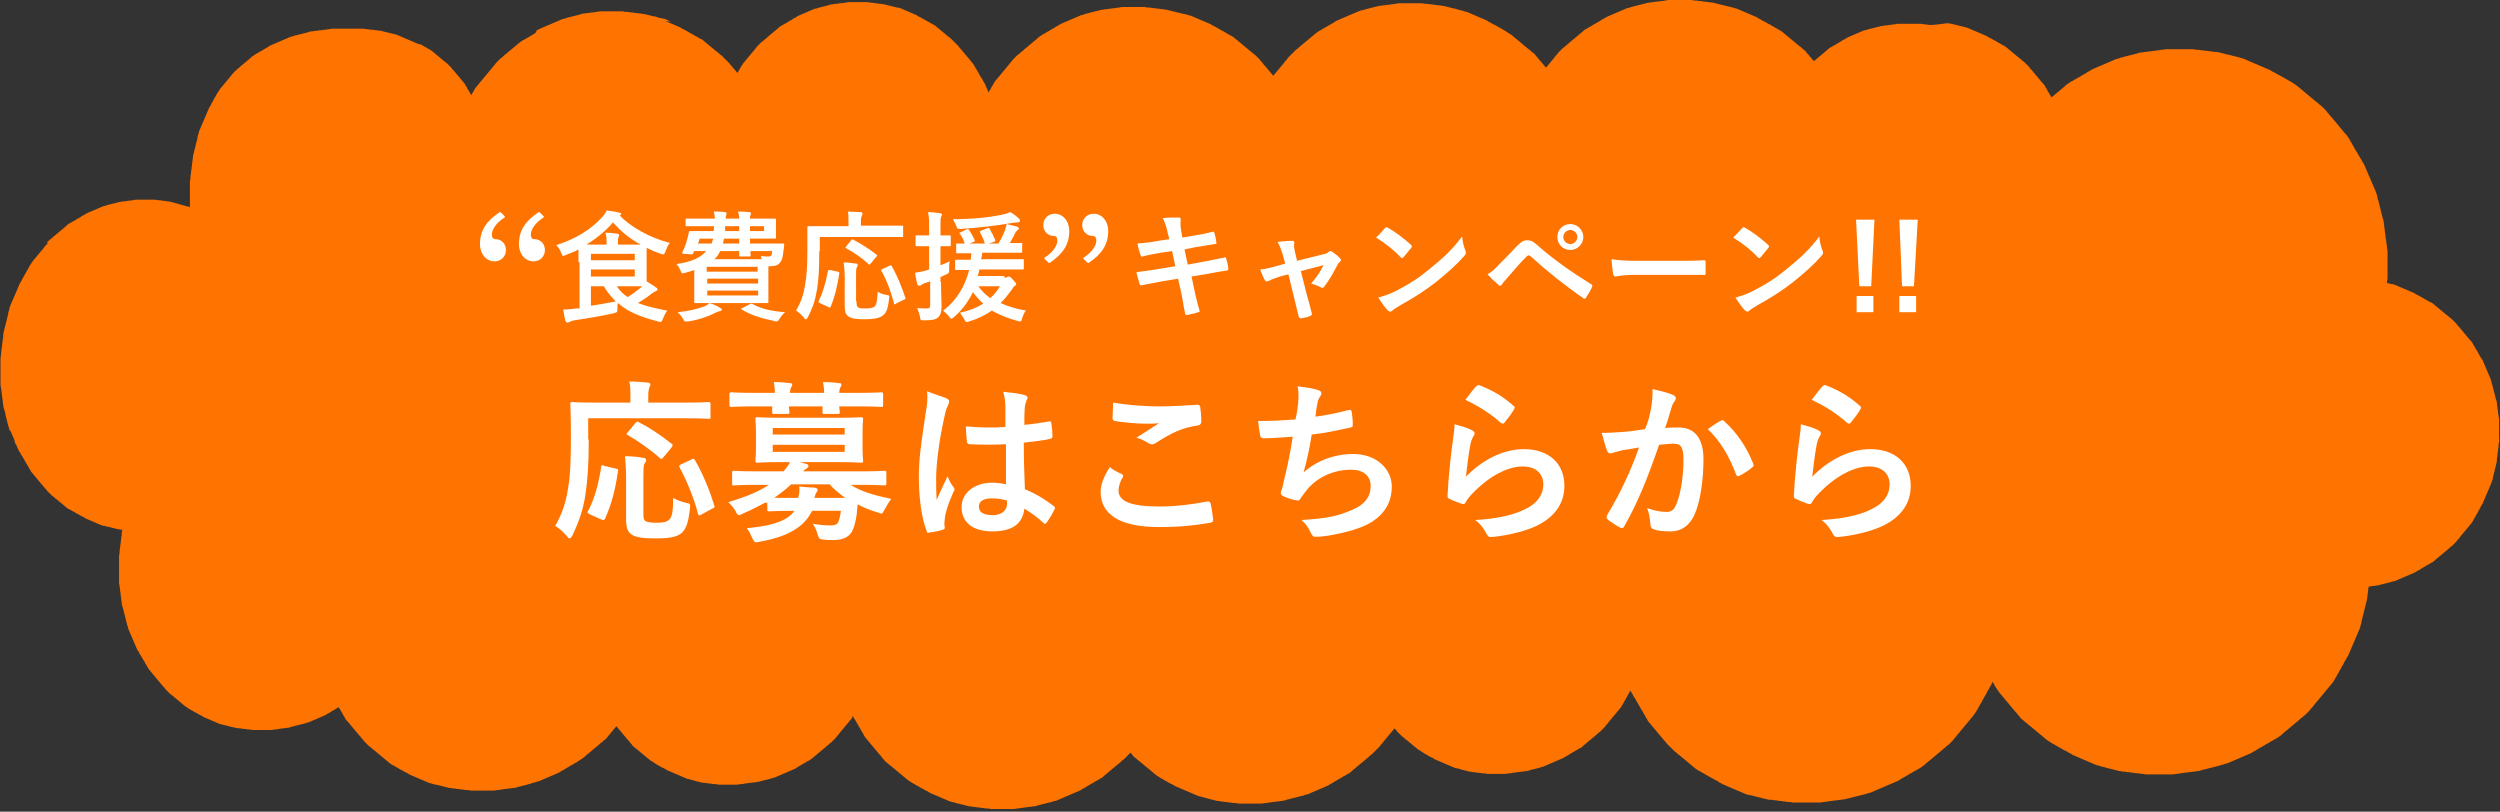 <?xml version="1.0" encoding="utf-8"?>
<!-- Generator: Adobe Illustrator 25.3.1, SVG Export Plug-In . SVG Version: 6.00 Build 0)  -->
<svg version="1.1" id="レイヤー_1" xmlns="http://www.w3.org/2000/svg" xmlns:xlink="http://www.w3.org/1999/xlink" x="0px"
	 y="0px" viewBox="0 0 462 150" style="enable-background:new 0 0 462 150;" xml:space="preserve">
<rect x="0" y="0" width="462" height="150" fill="#333333" stroke="none"/>
<style type="text/css">
	.st0{fill:#FF7300;}
	.st1{fill:#FFFFFF;}
</style>
<g>
	<g>
		<g>
			<path class="st0" d="M356.5,4.6c-0.3,0-0.5-0.1-0.8-0.1c-0.3,0-0.5-0.1-0.8-0.1c-0.3,0-0.5,0-0.8,0c-0.3,0-0.5,0-0.8,0
				c-0.3,0-0.5,0-0.8,0c-0.3,0-0.5,0-0.8,0c-0.3,0-0.5,0-0.8,0c-0.3,0-0.5,0-0.8,0.1c-0.3,0-0.5,0.1-0.8,0.1c-0.3,0-0.5,0.1-0.8,0.1
				c-0.3,0-0.5,0.1-0.8,0.1c-0.3,0.1-0.5,0.1-0.8,0.2c-0.3,0.1-0.5,0.1-0.8,0.2c-0.3,0.1-0.5,0.1-0.8,0.2c-0.3,0.1-0.5,0.2-0.8,0.2
				c-0.2,0.1-0.5,0.2-0.7,0.3c-0.2,0.1-0.5,0.2-0.7,0.3c-0.2,0.1-0.5,0.2-0.7,0.3c-0.2,0.1-0.5,0.2-0.7,0.3
				c-0.2,0.1-0.5,0.2-0.7,0.4c-0.2,0.1-0.5,0.2-0.7,0.4c-0.2,0.1-0.5,0.3-0.7,0.4c-0.2,0.1-0.4,0.3-0.7,0.4
				c-0.2,0.1-0.4,0.3-0.7,0.4c-0.2,0.1-0.4,0.3-0.6,0.5c-0.2,0.2-0.4,0.3-0.6,0.5c-0.2,0.2-0.4,0.3-0.6,0.5
				c-0.2,0.2-0.4,0.3-0.6,0.5c-0.2,0.2-0.4,0.3-0.6,0.5c-0.2-0.2-0.3-0.4-0.5-0.6c-0.2-0.2-0.4-0.4-0.5-0.6
				c-0.2-0.2-0.4-0.4-0.5-0.6c-0.2-0.2-0.4-0.4-0.6-0.5c-0.2-0.2-0.4-0.4-0.6-0.5c-0.2-0.2-0.4-0.3-0.6-0.5
				c-0.2-0.2-0.4-0.3-0.6-0.5c-0.2-0.2-0.4-0.3-0.6-0.5c-0.2-0.2-0.4-0.3-0.6-0.5c-0.2-0.2-0.4-0.3-0.6-0.5
				c-0.2-0.2-0.4-0.3-0.6-0.4c-0.2-0.1-0.4-0.3-0.7-0.4c-0.2-0.1-0.4-0.3-0.7-0.4c-0.2-0.1-0.4-0.3-0.7-0.4
				c-0.2-0.1-0.5-0.3-0.7-0.4c-0.2-0.1-0.5-0.2-0.7-0.4c-0.2-0.1-0.5-0.2-0.7-0.4c-0.2-0.1-0.5-0.2-0.7-0.3
				c-0.2-0.1-0.5-0.2-0.7-0.3c-0.2-0.1-0.5-0.2-0.7-0.3c-0.2-0.1-0.5-0.2-0.7-0.3c-0.2-0.1-0.5-0.2-0.7-0.3
				c-0.2-0.1-0.5-0.2-0.7-0.2c-0.2-0.1-0.5-0.2-0.7-0.2c-0.2-0.1-0.5-0.1-0.8-0.2c-0.2-0.1-0.5-0.1-0.8-0.2
				c-0.3-0.1-0.5-0.1-0.8-0.2c-0.3-0.1-0.5-0.1-0.8-0.2c-0.3,0-0.5-0.1-0.8-0.1c-0.3,0-0.5-0.1-0.8-0.1c-0.3,0-0.5-0.1-0.8-0.1
				c-0.3,0-0.5-0.1-0.8-0.1c-0.3,0-0.5,0-0.8-0.1c-0.3,0-0.5,0-0.8,0c-0.3,0-0.5,0-0.8,0c-0.3,0-0.5,0-0.8,0c-0.3,0-0.5,0-0.8,0
				c-0.3,0-0.5,0-0.8,0c-0.3,0-0.5,0-0.8,0.1c-0.3,0-0.5,0.1-0.8,0.1c-0.3,0-0.5,0.1-0.8,0.1c-0.3,0-0.5,0.1-0.8,0.1
				c-0.3,0-0.5,0.1-0.8,0.1c-0.3,0.1-0.5,0.1-0.8,0.2c-0.3,0.1-0.5,0.1-0.8,0.2c-0.3,0.1-0.5,0.1-0.8,0.2s-0.5,0.1-0.8,0.2
				c-0.2,0.1-0.5,0.2-0.7,0.2c-0.2,0.1-0.5,0.2-0.7,0.3c-0.2,0.1-0.5,0.2-0.7,0.3c-0.2,0.1-0.5,0.2-0.7,0.3
				c-0.2,0.1-0.5,0.2-0.7,0.3c-0.2,0.1-0.5,0.2-0.7,0.3c-0.2,0.1-0.5,0.2-0.7,0.4c-0.2,0.1-0.5,0.2-0.7,0.4
				c-0.2,0.1-0.5,0.3-0.7,0.4c-0.2,0.1-0.5,0.3-0.7,0.4c-0.2,0.1-0.4,0.3-0.7,0.4c-0.2,0.1-0.4,0.3-0.7,0.4
				c-0.2,0.1-0.4,0.3-0.6,0.5c-0.2,0.2-0.4,0.3-0.6,0.5c-0.2,0.2-0.4,0.3-0.6,0.5c-0.2,0.2-0.4,0.3-0.6,0.5
				c-0.2,0.2-0.4,0.3-0.6,0.5c-0.2,0.2-0.4,0.4-0.6,0.5c-0.2,0.2-0.4,0.4-0.6,0.5c-0.2,0.2-0.4,0.4-0.6,0.6
				c-0.2,0.2-0.4,0.4-0.5,0.6c-0.2,0.2-0.4,0.4-0.5,0.6c-0.2,0.2-0.3,0.4-0.5,0.6c-0.2,0.2-0.3,0.4-0.5,0.6
				c-0.2,0.2-0.3,0.4-0.5,0.6c-0.2-0.2-0.3-0.4-0.5-0.6c-0.2-0.2-0.3-0.4-0.5-0.6c-0.2-0.2-0.4-0.4-0.5-0.6
				c-0.2-0.2-0.4-0.4-0.5-0.6c-0.2-0.2-0.4-0.4-0.6-0.5c-0.2-0.2-0.4-0.4-0.6-0.5c-0.2-0.2-0.4-0.3-0.6-0.5
				c-0.2-0.2-0.4-0.3-0.6-0.5c-0.2-0.2-0.4-0.3-0.6-0.5c-0.2-0.2-0.4-0.3-0.6-0.5c-0.2-0.2-0.4-0.3-0.6-0.5
				c-0.2-0.2-0.4-0.3-0.6-0.4c-0.2-0.1-0.4-0.3-0.6-0.4c-0.2-0.1-0.4-0.3-0.7-0.4c-0.2-0.1-0.4-0.3-0.7-0.4
				c-0.2-0.1-0.4-0.3-0.7-0.4c-0.2-0.1-0.5-0.2-0.7-0.4c-0.2-0.1-0.5-0.2-0.7-0.4c-0.2-0.1-0.5-0.2-0.7-0.3
				c-0.2-0.1-0.5-0.2-0.7-0.3c-0.2-0.1-0.5-0.2-0.7-0.3c-0.2-0.1-0.5-0.2-0.7-0.3c-0.2-0.1-0.5-0.2-0.7-0.3
				c-0.2-0.1-0.5-0.2-0.7-0.2c-0.2-0.1-0.5-0.2-0.7-0.2c-0.2-0.1-0.5-0.1-0.7-0.2c-0.2-0.1-0.5-0.1-0.8-0.2
				c-0.3-0.1-0.5-0.1-0.8-0.2c-0.3-0.1-0.5-0.1-0.8-0.2c-0.3,0-0.5-0.1-0.8-0.1c-0.3,0-0.5-0.1-0.8-0.1c-0.3,0-0.5-0.1-0.8-0.1
				c-0.3,0-0.5-0.1-0.8-0.1c-0.3,0-0.5,0-0.8-0.1c-0.3,0-0.5,0-0.8,0c-0.3,0-0.5,0-0.8,0c-0.3,0-0.5,0-0.8,0c-0.3,0-0.5,0-0.8,0
				c-0.3,0-0.5,0-0.8,0c-0.3,0-0.5,0-0.8,0.1c-0.3,0-0.5,0.1-0.8,0.1c-0.3,0-0.5,0.1-0.8,0.1c-0.3,0-0.5,0.1-0.8,0.1
				c-0.3,0-0.5,0.1-0.8,0.1c-0.3,0.1-0.5,0.1-0.8,0.2c-0.3,0.1-0.5,0.1-0.8,0.2c-0.3,0.1-0.5,0.1-0.8,0.2c-0.3,0.1-0.5,0.2-0.8,0.2
				c-0.3,0.1-0.5,0.2-0.8,0.3c-0.2,0.1-0.5,0.2-0.7,0.3c-0.2,0.1-0.5,0.2-0.7,0.3c-0.2,0.1-0.5,0.2-0.7,0.3
				c-0.2,0.1-0.5,0.2-0.7,0.3c-0.2,0.1-0.5,0.2-0.7,0.3c-0.2,0.1-0.5,0.2-0.7,0.4c-0.2,0.1-0.5,0.3-0.7,0.4
				c-0.2,0.1-0.5,0.3-0.7,0.4c-0.2,0.1-0.5,0.3-0.7,0.4c-0.2,0.1-0.4,0.3-0.7,0.4c-0.2,0.1-0.4,0.3-0.7,0.5
				c-0.2,0.2-0.4,0.3-0.6,0.5c-0.2,0.2-0.4,0.3-0.6,0.5c-0.2,0.2-0.4,0.3-0.6,0.5c-0.2,0.2-0.4,0.3-0.6,0.5
				c-0.2,0.2-0.4,0.3-0.6,0.5c-0.2,0.2-0.4,0.4-0.6,0.5c-0.2,0.2-0.4,0.4-0.6,0.6c-0.2,0.2-0.4,0.4-0.6,0.6
				c-0.2,0.2-0.4,0.4-0.5,0.6c-0.2,0.2-0.4,0.4-0.5,0.6c-0.2,0.2-0.3,0.4-0.5,0.6c-0.2,0.2-0.3,0.4-0.5,0.6
				c-0.2,0.2-0.3,0.4-0.5,0.6c-0.2,0.2-0.3,0.4-0.5,0.6c-0.2-0.2-0.3-0.4-0.5-0.6c-0.2-0.2-0.3-0.4-0.5-0.6
				c-0.2-0.2-0.3-0.4-0.5-0.6c-0.2-0.2-0.4-0.4-0.5-0.6c-0.2-0.2-0.4-0.4-0.5-0.6c-0.2-0.2-0.4-0.4-0.6-0.6
				c-0.2-0.2-0.4-0.4-0.6-0.5c-0.2-0.2-0.4-0.4-0.6-0.5c-0.2-0.2-0.4-0.3-0.6-0.5c-0.2-0.2-0.4-0.3-0.6-0.5
				c-0.2-0.2-0.4-0.3-0.6-0.5c-0.2-0.2-0.4-0.3-0.6-0.5c-0.2-0.2-0.4-0.3-0.6-0.5c-0.2-0.1-0.4-0.3-0.7-0.4s-0.4-0.3-0.7-0.4
				c-0.2-0.1-0.4-0.3-0.7-0.4c-0.2-0.1-0.5-0.3-0.7-0.4c-0.2-0.1-0.5-0.3-0.7-0.4c-0.2-0.1-0.5-0.2-0.7-0.4
				c-0.2-0.1-0.5-0.2-0.7-0.3c-0.2-0.1-0.5-0.2-0.7-0.3c-0.2-0.1-0.5-0.2-0.7-0.3c-0.2-0.1-0.5-0.2-0.7-0.3
				c-0.2-0.1-0.5-0.2-0.7-0.3c-0.2-0.1-0.5-0.2-0.7-0.2c-0.2-0.1-0.5-0.2-0.8-0.2c-0.2-0.1-0.5-0.1-0.8-0.2
				c-0.3-0.1-0.5-0.1-0.8-0.2c-0.3-0.1-0.5-0.1-0.8-0.2c-0.3-0.1-0.5-0.1-0.8-0.2c-0.3,0-0.5-0.1-0.8-0.1c-0.3,0-0.5-0.1-0.8-0.1
				c-0.3,0-0.5-0.1-0.8-0.1c-0.3,0-0.5-0.1-0.8-0.1c-0.3,0-0.5,0-0.8-0.1c-0.3,0-0.5,0-0.8,0c-0.3,0-0.5,0-0.8,0c-0.3,0-0.5,0-0.8,0
				c-0.3,0-0.5,0-0.8,0c-0.3,0-0.5,0-0.8,0c-0.3,0-0.5,0-0.8,0.1c-0.3,0-0.5,0.1-0.8,0.1c-0.3,0-0.5,0.1-0.8,0.1
				c-0.3,0-0.5,0.1-0.8,0.1c-0.3,0-0.5,0.1-0.8,0.1c-0.3,0.1-0.5,0.1-0.8,0.2c-0.3,0.1-0.5,0.1-0.8,0.2c-0.3,0.1-0.5,0.1-0.8,0.2
				c-0.2,0.1-0.5,0.1-0.7,0.2c-0.2,0.1-0.5,0.2-0.7,0.2c-0.2,0.1-0.5,0.2-0.7,0.3c-0.2,0.1-0.5,0.2-0.7,0.3
				c-0.2,0.1-0.5,0.2-0.7,0.3c-0.2,0.1-0.5,0.2-0.7,0.3c-0.2,0.1-0.5,0.2-0.7,0.3c-0.2,0.1-0.5,0.2-0.7,0.4
				c-0.2,0.1-0.5,0.2-0.7,0.4c-0.2,0.1-0.5,0.3-0.7,0.4c-0.2,0.1-0.4,0.3-0.7,0.4c-0.2,0.1-0.4,0.3-0.7,0.4
				c-0.2,0.1-0.4,0.3-0.6,0.4c-0.2,0.1-0.4,0.3-0.6,0.5c-0.2,0.2-0.4,0.3-0.6,0.5c-0.2,0.2-0.4,0.3-0.6,0.5
				c-0.2,0.2-0.4,0.3-0.6,0.5c-0.2,0.2-0.4,0.3-0.6,0.5c-0.2,0.2-0.4,0.4-0.6,0.5c-0.2,0.2-0.4,0.4-0.6,0.5
				c-0.2,0.2-0.4,0.4-0.6,0.6c-0.2,0.2-0.4,0.4-0.5,0.6c-0.2,0.2-0.4,0.4-0.5,0.6c-0.2,0.2-0.3,0.4-0.5,0.6
				c-0.2,0.2-0.3,0.4-0.5,0.6c-0.2,0.2-0.3,0.4-0.5,0.6c-0.2,0.2-0.3,0.4-0.5,0.6c-0.2,0.2-0.3,0.4-0.5,0.6
				c-0.1,0.2-0.3,0.4-0.4,0.7c-0.1,0.2-0.3,0.4-0.4,0.7c-0.1,0.2-0.3,0.4-0.4,0.7c-0.1-0.2-0.2-0.5-0.3-0.7
				c-0.1-0.2-0.2-0.5-0.3-0.7c-0.1-0.2-0.2-0.5-0.4-0.7c-0.1-0.2-0.2-0.5-0.4-0.7c-0.1-0.2-0.3-0.5-0.4-0.7
				c-0.1-0.2-0.3-0.5-0.4-0.7c-0.1-0.2-0.3-0.4-0.4-0.7c-0.1-0.2-0.3-0.4-0.5-0.7c-0.2-0.2-0.3-0.4-0.5-0.6
				c-0.2-0.2-0.3-0.4-0.5-0.6c-0.2-0.2-0.3-0.4-0.5-0.6c-0.2-0.2-0.3-0.4-0.5-0.6c-0.2-0.2-0.4-0.4-0.5-0.6
				c-0.2-0.2-0.4-0.4-0.6-0.6c-0.2-0.2-0.4-0.4-0.6-0.6c-0.2-0.2-0.4-0.4-0.6-0.5c-0.2-0.2-0.4-0.3-0.6-0.5
				c-0.2-0.2-0.4-0.3-0.6-0.5c-0.2-0.2-0.4-0.3-0.6-0.5c-0.2-0.2-0.4-0.3-0.6-0.5c-0.2-0.1-0.4-0.3-0.7-0.4
				c-0.2-0.1-0.4-0.3-0.7-0.4c-0.2-0.1-0.5-0.3-0.7-0.4c-0.2-0.1-0.5-0.3-0.7-0.4c-0.2-0.1-0.5-0.2-0.7-0.4
				c-0.2-0.1-0.5-0.2-0.7-0.3c-0.2-0.1-0.5-0.2-0.7-0.3c-0.2-0.1-0.5-0.2-0.7-0.3c-0.2-0.1-0.5-0.2-0.7-0.3
				c-0.2-0.1-0.5-0.2-0.8-0.2c-0.3-0.1-0.5-0.1-0.8-0.2c-0.3-0.1-0.5-0.1-0.8-0.2c-0.3-0.1-0.5-0.1-0.8-0.2c-0.3,0-0.5-0.1-0.8-0.1
				c-0.3,0-0.5-0.1-0.8-0.1c-0.3,0-0.5-0.1-0.8-0.1c-0.3,0-0.5-0.1-0.8-0.1c-0.3,0-0.5,0-0.8,0c-0.3,0-0.5,0-0.8,0
				c-0.3,0-0.5,0-0.8,0c-0.3,0-0.5,0-0.8,0c-0.3,0-0.5,0-0.8,0.1c-0.3,0-0.5,0.1-0.8,0.1c-0.3,0-0.5,0.1-0.8,0.1
				c-0.3,0-0.5,0.1-0.8,0.1c-0.3,0-0.5,0.1-0.8,0.2c-0.3,0.1-0.5,0.1-0.8,0.2c-0.3,0.1-0.5,0.1-0.8,0.2c-0.3,0.1-0.5,0.2-0.8,0.2
				c-0.2,0.1-0.5,0.2-0.7,0.3c-0.2,0.1-0.5,0.2-0.7,0.3c-0.2,0.1-0.5,0.2-0.7,0.3c-0.2,0.1-0.5,0.2-0.7,0.3
				c-0.2,0.1-0.5,0.2-0.7,0.4c-0.2,0.1-0.5,0.2-0.7,0.4c-0.2,0.1-0.5,0.3-0.7,0.4c-0.2,0.1-0.4,0.3-0.7,0.4
				c-0.2,0.1-0.4,0.3-0.7,0.4c-0.2,0.1-0.4,0.3-0.6,0.5c-0.2,0.2-0.4,0.3-0.6,0.5c-0.2,0.2-0.4,0.3-0.6,0.5
				c-0.2,0.2-0.4,0.3-0.6,0.5c-0.2,0.2-0.4,0.4-0.6,0.5c-0.2,0.2-0.4,0.4-0.6,0.5c-0.2,0.2-0.4,0.4-0.6,0.6
				c-0.2,0.2-0.4,0.4-0.5,0.6c-0.2,0.2-0.3,0.4-0.5,0.6c-0.2,0.2-0.3,0.4-0.5,0.6c-0.2,0.2-0.3,0.4-0.5,0.6
				c-0.2,0.2-0.3,0.4-0.5,0.6c-0.2,0.2-0.3,0.4-0.5,0.7c-0.1,0.2-0.3,0.4-0.4,0.7c-0.1,0.2-0.3,0.4-0.4,0.7
				c-0.2-0.2-0.3-0.4-0.5-0.6c-0.2-0.2-0.4-0.4-0.5-0.6c-0.2-0.2-0.4-0.4-0.5-0.6c-0.2-0.2-0.4-0.4-0.6-0.6
				c-0.2-0.2-0.4-0.4-0.6-0.6c-0.2-0.2-0.4-0.4-0.6-0.5c-0.2-0.2-0.4-0.4-0.6-0.5c-0.2-0.2-0.4-0.3-0.6-0.5
				c-0.2-0.2-0.4-0.3-0.6-0.5c-0.2-0.2-0.4-0.3-0.6-0.5c-0.2-0.2-0.4-0.3-0.6-0.5c-0.2-0.2-0.4-0.3-0.7-0.4
				c-0.2-0.1-0.4-0.3-0.7-0.4c-0.2-0.1-0.4-0.3-0.7-0.4c-0.2-0.1-0.5-0.3-0.7-0.4c-0.2-0.1-0.5-0.3-0.7-0.4
				c-0.2-0.1-0.5-0.2-0.7-0.4c-0.2-0.1-0.5-0.2-0.7-0.3s-0.5-0.2-0.7-0.3c-0.2-0.1-0.5-0.2-0.7-0.3c-0.2-0.1-0.5-0.2-0.7-0.3
				C124.3,4,124,4,123.8,3.9c-0.2-0.1-0.5-0.2-0.7-0.3c-0.2-0.1-0.5-0.2-0.8-0.2c-0.3-0.1-0.5-0.1-0.8-0.2C121.3,3.1,121,3,120.7,3
				c-0.3-0.1-0.5-0.1-0.8-0.2c-0.3-0.1-0.5-0.1-0.8-0.2c-0.3,0-0.5-0.1-0.8-0.1c-0.3,0-0.5-0.1-0.8-0.1c-0.3,0-0.5-0.1-0.8-0.1
				c-0.3,0-0.5-0.1-0.8-0.1c-0.3,0-0.5,0-0.8-0.1c-0.3,0-0.5,0-0.8,0c-0.3,0-0.5,0-0.8,0s-0.5,0-0.8,0c-0.3,0-0.5,0-0.8,0
				c-0.3,0-0.5,0-0.8,0c-0.3,0-0.5,0-0.8,0.1c-0.3,0-0.5,0.1-0.8,0.1c-0.3,0-0.5,0.1-0.8,0.1c-0.3,0-0.5,0.1-0.8,0.1
				c-0.3,0-0.5,0.1-0.8,0.2c-0.3,0.1-0.5,0.1-0.8,0.2c-0.3,0.1-0.5,0.1-0.8,0.2c-0.3,0.1-0.5,0.1-0.8,0.2c-0.2,0.1-0.5,0.2-0.7,0.2
				c-0.2,0.1-0.5,0.2-0.7,0.3c-0.2,0.1-0.5,0.2-0.7,0.3c-0.2,0.1-0.5,0.2-0.7,0.3c-0.2,0.1-0.5,0.2-0.7,0.3
				c-0.2,0.1-0.5,0.2-0.7,0.3c-0.2,0.1-0.5,0.2-0.7,0.3c-0.2,0.1-0.5,0.2-0.7,0.4C99.2,5.9,99,6,98.8,6.2c-0.2,0.1-0.5,0.3-0.7,0.4
				c-0.2,0.1-0.4,0.3-0.7,0.4c-0.2,0.1-0.4,0.3-0.7,0.4c-0.2,0.1-0.4,0.3-0.6,0.4c-0.2,0.2-0.4,0.3-0.6,0.5
				c-0.2,0.2-0.4,0.3-0.6,0.5c-0.2,0.2-0.4,0.3-0.6,0.5c-0.2,0.2-0.4,0.3-0.6,0.5c-0.2,0.2-0.4,0.3-0.6,0.5
				c-0.2,0.2-0.4,0.4-0.6,0.5c-0.2,0.2-0.4,0.4-0.6,0.6c-0.2,0.2-0.4,0.4-0.5,0.6c-0.2,0.2-0.4,0.4-0.5,0.6
				c-0.2,0.2-0.3,0.4-0.5,0.6c-0.2,0.2-0.3,0.4-0.5,0.6c-0.2,0.2-0.3,0.4-0.5,0.6c-0.2,0.2-0.3,0.4-0.5,0.6s-0.3,0.4-0.5,0.6
				s-0.3,0.4-0.5,0.6c-0.1,0.2-0.3,0.4-0.4,0.7c-0.1,0.2-0.3,0.4-0.4,0.7c-0.1-0.2-0.3-0.5-0.4-0.7c-0.1-0.2-0.3-0.4-0.4-0.7
				c-0.1-0.2-0.3-0.4-0.4-0.7c-0.2-0.2-0.3-0.4-0.5-0.6c-0.2-0.2-0.3-0.4-0.5-0.6c-0.2-0.2-0.3-0.4-0.5-0.6
				c-0.2-0.2-0.3-0.4-0.5-0.6c-0.2-0.2-0.4-0.4-0.5-0.6c-0.2-0.2-0.4-0.4-0.6-0.6c-0.2-0.2-0.4-0.4-0.6-0.5
				c-0.2-0.2-0.4-0.3-0.6-0.5c-0.2-0.2-0.4-0.3-0.6-0.5c-0.2-0.2-0.4-0.3-0.6-0.5c-0.2-0.2-0.4-0.3-0.6-0.5
				c-0.2-0.1-0.4-0.3-0.7-0.4c-0.2-0.1-0.4-0.3-0.7-0.4c-0.2-0.1-0.4-0.3-0.7-0.4C77.5,8.2,77.2,8.1,77,8c-0.2-0.1-0.5-0.2-0.7-0.3
				c-0.2-0.1-0.5-0.2-0.7-0.3c-0.2-0.1-0.5-0.2-0.7-0.3c-0.2-0.1-0.5-0.2-0.7-0.3c-0.2-0.1-0.5-0.2-0.7-0.3
				c-0.2-0.1-0.5-0.2-0.7-0.2c-0.2-0.1-0.5-0.1-0.8-0.2c-0.3-0.1-0.5-0.1-0.8-0.2c-0.3-0.1-0.5-0.1-0.8-0.2c-0.3,0-0.5-0.1-0.8-0.1
				c-0.3,0-0.5-0.1-0.8-0.1c-0.3,0-0.5,0-0.8-0.1c-0.3,0-0.5,0-0.8-0.1c-0.3,0-0.5,0-0.8,0c-0.3,0-0.5,0-0.8,0c-0.3,0-0.5,0-0.8,0
				c-0.3,0-0.5,0-0.8,0c-0.3,0-0.5,0-0.8,0c-0.3,0-0.5,0-0.8,0c-0.3,0-0.5,0-0.8,0c-0.3,0-0.5,0-0.8,0.1c-0.3,0-0.5,0.1-0.8,0.1
				c-0.3,0-0.5,0.1-0.8,0.1c-0.3,0-0.5,0.1-0.8,0.1c-0.3,0-0.5,0.1-0.8,0.1c-0.3,0-0.5,0.1-0.8,0.2c-0.3,0.1-0.5,0.1-0.8,0.2
				c-0.3,0.1-0.5,0.1-0.8,0.2c-0.3,0.1-0.5,0.1-0.8,0.2c-0.3,0.1-0.5,0.2-0.7,0.2c-0.2,0.1-0.5,0.2-0.7,0.3
				c-0.2,0.1-0.5,0.2-0.7,0.3c-0.2,0.1-0.5,0.2-0.7,0.3c-0.2,0.1-0.5,0.2-0.7,0.3c-0.2,0.1-0.5,0.2-0.7,0.3
				c-0.2,0.1-0.5,0.2-0.7,0.4c-0.2,0.1-0.5,0.3-0.7,0.4c-0.2,0.1-0.4,0.3-0.7,0.4c-0.2,0.1-0.4,0.3-0.7,0.4
				c-0.2,0.1-0.4,0.3-0.6,0.4c-0.2,0.1-0.4,0.3-0.6,0.5c-0.2,0.2-0.4,0.3-0.6,0.5c-0.2,0.2-0.4,0.3-0.6,0.5
				c-0.2,0.2-0.4,0.3-0.6,0.5c-0.2,0.2-0.4,0.4-0.6,0.5c-0.2,0.2-0.4,0.4-0.6,0.6c-0.2,0.2-0.4,0.4-0.5,0.6
				c-0.2,0.2-0.3,0.4-0.5,0.6c-0.2,0.2-0.3,0.4-0.5,0.6c-0.2,0.2-0.3,0.4-0.5,0.6c-0.2,0.2-0.3,0.4-0.5,0.6
				c-0.1,0.2-0.3,0.4-0.4,0.6c-0.1,0.2-0.3,0.4-0.4,0.7c-0.1,0.2-0.3,0.4-0.4,0.7c-0.1,0.2-0.3,0.5-0.4,0.7
				c-0.1,0.2-0.2,0.5-0.4,0.7c-0.1,0.2-0.2,0.5-0.3,0.7c-0.1,0.2-0.2,0.5-0.3,0.7c-0.1,0.2-0.2,0.5-0.3,0.7
				c-0.1,0.2-0.2,0.5-0.3,0.7c-0.1,0.2-0.2,0.5-0.3,0.7c-0.1,0.2-0.2,0.5-0.3,0.7c-0.1,0.2-0.2,0.5-0.2,0.7
				c-0.1,0.2-0.2,0.5-0.2,0.8c-0.1,0.3-0.1,0.5-0.2,0.8c-0.1,0.2-0.1,0.5-0.2,0.8c-0.1,0.3-0.1,0.5-0.2,0.8
				c-0.1,0.3-0.1,0.5-0.2,0.8c0,0.3-0.1,0.5-0.1,0.8c0,0.3-0.1,0.5-0.1,0.8c0,0.3-0.1,0.5-0.1,0.8c0,0.3-0.1,0.5-0.1,0.8
				c0,0.3-0.1,0.5-0.1,0.8c0,0.3,0,0.5-0.1,0.8c0,0.3,0,0.5,0,0.8c0,0.3,0,0.5,0,0.8c0,0.3,0,0.5,0,0.8c0,0.3,0,0.5,0,0.8
				c0,0.3,0,0.5,0,0.8c0,0.3,0,0.5,0,0.8c-0.2-0.1-0.5-0.2-0.7-0.2c-0.2-0.1-0.5-0.1-0.7-0.2c-0.2-0.1-0.5-0.1-0.7-0.2
				c-0.2-0.1-0.5-0.1-0.7-0.2c-0.2-0.1-0.5-0.1-0.7-0.2c-0.2,0-0.5-0.1-0.7-0.1c-0.2,0-0.5-0.1-0.7-0.1c-0.3,0-0.5-0.1-0.8-0.1
				c-0.3,0-0.5,0-0.8-0.1c-0.3,0-0.5,0-0.8,0c-0.3,0-0.5,0-0.8,0c-0.3,0-0.5,0-0.8,0c-0.3,0-0.5,0-0.8,0c-0.3,0-0.5,0-0.8,0.1
				c-0.3,0-0.5,0.1-0.8,0.1c-0.3,0-0.5,0.1-0.8,0.1c-0.3,0-0.5,0.1-0.8,0.1c-0.3,0.1-0.5,0.1-0.8,0.2c-0.3,0.1-0.5,0.1-0.8,0.2
				c-0.3,0.1-0.5,0.1-0.8,0.2c-0.2,0.1-0.5,0.2-0.7,0.2c-0.2,0.1-0.5,0.2-0.7,0.3c-0.2,0.1-0.5,0.2-0.7,0.3
				c-0.2,0.1-0.5,0.2-0.7,0.3c-0.2,0.1-0.5,0.2-0.7,0.3c-0.2,0.1-0.5,0.2-0.7,0.4c-0.2,0.1-0.5,0.2-0.7,0.4
				c-0.2,0.1-0.5,0.3-0.7,0.4c-0.2,0.1-0.4,0.3-0.7,0.4c-0.2,0.1-0.4,0.3-0.7,0.4c-0.2,0.1-0.4,0.3-0.6,0.5
				c-0.2,0.2-0.4,0.3-0.6,0.5c-0.2,0.2-0.4,0.3-0.6,0.5c-0.2,0.2-0.4,0.3-0.6,0.5c-0.2,0.2-0.4,0.3-0.6,0.5
				c-0.2,0.2-0.4,0.4-0.6,0.5c-0.2,0.2-0.4,0.4-0.6,0.6C9,44.8,8.8,45,8.6,45.2c-0.2,0.2-0.4,0.4-0.5,0.6c-0.2,0.2-0.3,0.4-0.5,0.6
				c-0.2,0.2-0.3,0.4-0.5,0.6c-0.2,0.2-0.3,0.4-0.5,0.6c-0.2,0.2-0.3,0.4-0.5,0.6c-0.1,0.2-0.3,0.4-0.4,0.6
				c-0.1,0.2-0.3,0.4-0.4,0.7C5.1,49.8,5,50,4.9,50.2c-0.1,0.2-0.3,0.5-0.4,0.7c-0.1,0.2-0.3,0.5-0.4,0.7c-0.1,0.2-0.2,0.5-0.4,0.7
				c-0.1,0.2-0.2,0.5-0.3,0.7c-0.1,0.2-0.2,0.5-0.3,0.7c-0.1,0.2-0.2,0.5-0.3,0.7c-0.1,0.2-0.2,0.5-0.3,0.7
				c-0.1,0.2-0.2,0.5-0.3,0.7c-0.1,0.2-0.2,0.5-0.3,0.7c-0.1,0.2-0.2,0.5-0.2,0.8c-0.1,0.2-0.2,0.5-0.2,0.8
				c-0.1,0.3-0.1,0.5-0.2,0.8c-0.1,0.3-0.1,0.5-0.2,0.8c-0.1,0.3-0.1,0.5-0.2,0.8c-0.1,0.3-0.1,0.5-0.2,0.8
				c-0.1,0.3-0.1,0.5-0.1,0.8c0,0.3-0.1,0.5-0.1,0.8c0,0.3-0.1,0.5-0.1,0.8c0,0.3-0.1,0.5-0.1,0.8c0,0.3-0.1,0.5-0.1,0.8
				c0,0.3,0,0.5-0.1,0.8c0,0.3,0,0.5,0,0.8c0,0.3,0,0.5,0,0.8c0,0.3,0,0.5,0,0.8c0,0.3,0,0.5,0,0.8c0,0.3,0,0.5,0,0.8
				c0,0.3,0,0.5,0,0.8c0,0.3,0,0.5,0.1,0.8c0,0.3,0.1,0.5,0.1,0.8c0,0.3,0.1,0.5,0.1,0.8c0,0.3,0.1,0.5,0.1,0.8
				c0,0.3,0.1,0.5,0.1,0.8c0,0.3,0.1,0.5,0.2,0.8c0.1,0.3,0.1,0.5,0.2,0.8C1,76.5,1,76.7,1.1,77c0.1,0.3,0.1,0.5,0.2,0.8
				c0.1,0.3,0.1,0.5,0.2,0.8c0.1,0.3,0.2,0.5,0.2,0.8C1.9,79.5,2,79.8,2.1,80c0.1,0.2,0.2,0.5,0.3,0.7c0.1,0.2,0.2,0.5,0.3,0.7
				C2.7,81.7,2.8,82,3,82.2c0.1,0.2,0.2,0.5,0.3,0.7c0.1,0.2,0.2,0.5,0.4,0.7c0.1,0.2,0.2,0.5,0.4,0.7c0.1,0.2,0.3,0.5,0.4,0.7
				c0.1,0.2,0.3,0.5,0.4,0.7c0.1,0.2,0.3,0.4,0.4,0.7c0.1,0.2,0.3,0.4,0.4,0.7c0.2,0.2,0.3,0.4,0.5,0.6c0.2,0.2,0.3,0.4,0.5,0.6
				c0.2,0.2,0.3,0.4,0.5,0.6c0.2,0.2,0.3,0.4,0.5,0.6c0.2,0.2,0.3,0.4,0.5,0.6c0.2,0.2,0.4,0.4,0.5,0.6c0.2,0.2,0.4,0.4,0.6,0.6
				c0.2,0.2,0.4,0.4,0.6,0.5c0.2,0.2,0.4,0.4,0.6,0.5c0.2,0.2,0.4,0.3,0.6,0.5c0.2,0.2,0.4,0.3,0.6,0.5c0.2,0.2,0.4,0.3,0.6,0.5
				c0.2,0.2,0.4,0.3,0.7,0.4c0.2,0.1,0.4,0.3,0.7,0.4c0.2,0.1,0.4,0.3,0.7,0.4c0.2,0.1,0.5,0.3,0.7,0.4c0.2,0.1,0.5,0.2,0.7,0.4
				c0.2,0.1,0.5,0.2,0.7,0.3c0.2,0.1,0.5,0.2,0.7,0.3c0.2,0.1,0.5,0.2,0.7,0.3c0.2,0.1,0.5,0.2,0.7,0.3c0.2,0.1,0.5,0.2,0.8,0.2
				c0.2,0.1,0.5,0.1,0.8,0.2c0.3,0.1,0.5,0.1,0.8,0.2c0.3,0.1,0.5,0.1,0.8,0.2c0.3,0,0.5,0.1,0.8,0.1c-0.1,0.3-0.1,0.5-0.1,0.8
				c0,0.3-0.1,0.5-0.1,0.8c0,0.3-0.1,0.5-0.1,0.8c0,0.3-0.1,0.5-0.1,0.8c0,0.3-0.1,0.5-0.1,0.8c0,0.3,0,0.5-0.1,0.8
				c0,0.3,0,0.5,0,0.8c0,0.3,0,0.5,0,0.8s0,0.5,0,0.8c0,0.3,0,0.5,0,0.8c0,0.3,0,0.5,0,0.8c0,0.3,0,0.5,0,0.8c0,0.3,0,0.5,0.1,0.8
				c0,0.3,0.1,0.5,0.1,0.8c0,0.3,0.1,0.5,0.1,0.8c0,0.3,0.1,0.5,0.1,0.8c0,0.3,0.1,0.5,0.1,0.8c0,0.3,0.1,0.5,0.2,0.8
				c0.1,0.3,0.1,0.5,0.2,0.8c0.1,0.3,0.1,0.5,0.2,0.8c0.1,0.3,0.1,0.5,0.2,0.8c0.1,0.3,0.1,0.5,0.2,0.8c0.1,0.2,0.2,0.5,0.2,0.7
				c0.1,0.2,0.2,0.5,0.3,0.7c0.1,0.2,0.2,0.5,0.3,0.7c0.1,0.2,0.2,0.5,0.3,0.7c0.1,0.2,0.2,0.5,0.3,0.7c0.1,0.2,0.2,0.5,0.3,0.7
				c0.1,0.2,0.2,0.5,0.4,0.7c0.1,0.2,0.2,0.5,0.4,0.7c0.1,0.2,0.3,0.5,0.4,0.7c0.1,0.2,0.3,0.4,0.4,0.7c0.1,0.2,0.3,0.4,0.4,0.7
				c0.1,0.2,0.3,0.4,0.4,0.6c0.2,0.2,0.3,0.4,0.5,0.6c0.2,0.2,0.3,0.4,0.5,0.6c0.2,0.2,0.3,0.4,0.5,0.6c0.2,0.2,0.3,0.4,0.5,0.6
				c0.2,0.2,0.3,0.4,0.5,0.6c0.2,0.2,0.4,0.4,0.5,0.6c0.2,0.2,0.4,0.4,0.6,0.6c0.2,0.2,0.4,0.4,0.6,0.5c0.2,0.2,0.4,0.3,0.6,0.5
				c0.2,0.2,0.4,0.3,0.6,0.5c0.2,0.2,0.4,0.3,0.6,0.5c0.2,0.2,0.4,0.3,0.6,0.5c0.2,0.1,0.4,0.3,0.6,0.4c0.2,0.1,0.4,0.3,0.7,0.4
				c0.2,0.1,0.4,0.3,0.7,0.4c0.2,0.1,0.5,0.3,0.7,0.4c0.2,0.1,0.5,0.2,0.7,0.4c0.2,0.1,0.5,0.2,0.7,0.3c0.2,0.1,0.5,0.2,0.7,0.3
				c0.2,0.1,0.5,0.2,0.7,0.3c0.2,0.1,0.5,0.2,0.7,0.3c0.2,0.1,0.5,0.2,0.7,0.2c0.2,0.1,0.5,0.1,0.8,0.2c0.2,0.1,0.5,0.1,0.8,0.2
				c0.3,0.1,0.5,0.1,0.8,0.2c0.3,0,0.5,0.1,0.8,0.1c0.3,0,0.5,0.1,0.8,0.1c0.3,0,0.5,0.1,0.8,0.1c0.3,0,0.5,0,0.8,0.1
				c0.3,0,0.5,0,0.8,0c0.3,0,0.5,0,0.8,0s0.5,0,0.8,0c0.3,0,0.5,0,0.8,0c0.3,0,0.5,0,0.8-0.1c0.3,0,0.5,0,0.8-0.1
				c0.3,0,0.5-0.1,0.8-0.1c0.3,0,0.5-0.1,0.8-0.1c0.3,0,0.5-0.1,0.8-0.2c0.3-0.1,0.5-0.1,0.8-0.2c0.3-0.1,0.5-0.1,0.8-0.2
				c0.3-0.1,0.5-0.1,0.8-0.2c0.3-0.1,0.5-0.2,0.7-0.2c0.2-0.1,0.5-0.2,0.7-0.3c0.2-0.1,0.5-0.2,0.7-0.3c0.2-0.1,0.5-0.2,0.7-0.3
				c0.2-0.1,0.5-0.2,0.7-0.3c0.2-0.1,0.5-0.2,0.7-0.4c0.2-0.1,0.5-0.2,0.7-0.4c0.2-0.1,0.5-0.3,0.7-0.4c0.2-0.1,0.4-0.3,0.7-0.4
				c0.1,0.2,0.3,0.5,0.4,0.7c0.1,0.2,0.3,0.4,0.4,0.7c0.1,0.2,0.3,0.4,0.4,0.7c0.1,0.2,0.3,0.4,0.5,0.6c0.2,0.2,0.3,0.4,0.5,0.6
				c0.2,0.2,0.3,0.4,0.5,0.6c0.2,0.2,0.3,0.4,0.5,0.6c0.2,0.2,0.3,0.4,0.5,0.6c0.2,0.2,0.4,0.4,0.5,0.6c0.2,0.2,0.4,0.4,0.5,0.6
				c0.2,0.2,0.4,0.4,0.6,0.6c0.2,0.2,0.4,0.4,0.6,0.5c0.2,0.2,0.4,0.4,0.6,0.5c0.2,0.2,0.4,0.3,0.6,0.5c0.2,0.2,0.4,0.3,0.6,0.5
				c0.2,0.2,0.4,0.3,0.6,0.5c0.2,0.2,0.4,0.3,0.6,0.5c0.2,0.2,0.4,0.3,0.6,0.5c0.2,0.1,0.4,0.3,0.7,0.4c0.2,0.1,0.4,0.3,0.7,0.4
				c0.2,0.1,0.4,0.3,0.7,0.4c0.2,0.1,0.5,0.3,0.7,0.4c0.2,0.1,0.5,0.2,0.7,0.4c0.2,0.1,0.5,0.2,0.7,0.3c0.2,0.1,0.5,0.2,0.7,0.3
				c0.2,0.1,0.5,0.2,0.7,0.3c0.2,0.1,0.5,0.2,0.7,0.3c0.2,0.1,0.5,0.2,0.7,0.3c0.2,0.1,0.5,0.2,0.7,0.2c0.2,0.1,0.5,0.2,0.8,0.2
				c0.3,0.1,0.5,0.1,0.8,0.2c0.3,0.1,0.5,0.1,0.8,0.2c0.3,0.1,0.5,0.1,0.8,0.2c0.3,0,0.5,0.1,0.8,0.1c0.3,0,0.5,0.1,0.8,0.1
				c0.3,0,0.5,0.1,0.8,0.1c0.3,0,0.5,0.1,0.8,0.1c0.3,0,0.5,0,0.8,0.1c0.3,0,0.5,0,0.8,0c0.3,0,0.5,0,0.8,0c0.3,0,0.5,0,0.8,0
				c0.3,0,0.5,0,0.8,0c0.3,0,0.5,0,0.8,0c0.3,0,0.5,0,0.8-0.1c0.3,0,0.5,0,0.8-0.1c0.3,0,0.5-0.1,0.8-0.1c0.3,0,0.5-0.1,0.8-0.1
				c0.3,0,0.5-0.1,0.8-0.1c0.3,0,0.5-0.1,0.8-0.2c0.3-0.1,0.5-0.1,0.8-0.2c0.3-0.1,0.5-0.1,0.8-0.2c0.2-0.1,0.5-0.1,0.7-0.2
				c0.2-0.1,0.5-0.2,0.7-0.2c0.2-0.1,0.5-0.2,0.7-0.2c0.2-0.1,0.5-0.2,0.7-0.3c0.2-0.1,0.5-0.2,0.7-0.3c0.2-0.1,0.5-0.2,0.7-0.3
				c0.2-0.1,0.5-0.2,0.7-0.3c0.2-0.1,0.5-0.2,0.7-0.3c0.2-0.1,0.5-0.2,0.7-0.4c0.2-0.1,0.5-0.2,0.7-0.4c0.2-0.1,0.5-0.3,0.7-0.4
				c0.2-0.1,0.4-0.3,0.7-0.4c0.2-0.1,0.4-0.3,0.7-0.4c0.2-0.1,0.4-0.3,0.6-0.4c0.2-0.1,0.4-0.3,0.6-0.4c0.2-0.1,0.4-0.3,0.6-0.5
				c0.2-0.2,0.4-0.3,0.6-0.5c0.2-0.2,0.4-0.3,0.6-0.5c0.2-0.2,0.4-0.3,0.6-0.5c0.2-0.2,0.4-0.3,0.6-0.5c0.2-0.2,0.4-0.4,0.6-0.5
				c0.2-0.2,0.4-0.4,0.6-0.5c0.2-0.2,0.4-0.4,0.5-0.6c0.2-0.2,0.4-0.4,0.5-0.6c0.2-0.2,0.3-0.4,0.5-0.6c0.2-0.2,0.3-0.4,0.5-0.6
				c0.2,0.2,0.3,0.4,0.5,0.6c0.2,0.2,0.3,0.4,0.5,0.6c0.2,0.2,0.3,0.4,0.5,0.6c0.2,0.2,0.3,0.4,0.5,0.6c0.2,0.2,0.4,0.4,0.5,0.6
				c0.2,0.2,0.4,0.4,0.5,0.6c0.2,0.2,0.4,0.4,0.6,0.5c0.2,0.2,0.4,0.3,0.6,0.5c0.2,0.2,0.4,0.3,0.6,0.5c0.2,0.2,0.4,0.3,0.6,0.5
				c0.2,0.2,0.4,0.3,0.6,0.5c0.2,0.2,0.4,0.3,0.6,0.4c0.2,0.1,0.4,0.3,0.6,0.4c0.2,0.1,0.4,0.3,0.7,0.4c0.2,0.1,0.4,0.3,0.7,0.4
				c0.2,0.1,0.5,0.2,0.7,0.4c0.2,0.1,0.5,0.2,0.7,0.3c0.2,0.1,0.5,0.2,0.7,0.3c0.2,0.1,0.5,0.2,0.7,0.3c0.2,0.1,0.5,0.2,0.7,0.3
				c0.2,0.1,0.5,0.2,0.7,0.3c0.2,0.1,0.5,0.2,0.7,0.2c0.2,0.1,0.5,0.1,0.7,0.2c0.2,0.1,0.5,0.1,0.7,0.2c0.3,0.1,0.5,0.1,0.8,0.2
				c0.2,0,0.5,0.1,0.8,0.1c0.3,0,0.5,0.1,0.8,0.1c0.3,0,0.5,0.1,0.8,0.1c0.3,0,0.5,0,0.8,0.1c0.3,0,0.5,0,0.8,0c0.3,0,0.5,0,0.8,0
				c0.3,0,0.5,0,0.8,0c0.3,0,0.5,0,0.8,0c0.3,0,0.5,0,0.8-0.1c0.3,0,0.5,0,0.8-0.1c0.3,0,0.5-0.1,0.8-0.1c0.3,0,0.5-0.1,0.8-0.1
				c0.3,0,0.5-0.1,0.8-0.1c0.3-0.1,0.5-0.1,0.8-0.2c0.3-0.1,0.5-0.1,0.8-0.2c0.3-0.1,0.5-0.1,0.8-0.2c0.2-0.1,0.5-0.2,0.7-0.2
				c0.2-0.1,0.5-0.2,0.7-0.3c0.2-0.1,0.5-0.2,0.7-0.3c0.2-0.1,0.5-0.2,0.7-0.3c0.2-0.1,0.5-0.2,0.7-0.3c0.2-0.1,0.5-0.2,0.7-0.3
				c0.2-0.1,0.5-0.2,0.7-0.4c0.2-0.1,0.5-0.3,0.7-0.4c0.2-0.1,0.4-0.3,0.7-0.4c0.2-0.1,0.4-0.3,0.7-0.4c0.2-0.1,0.4-0.3,0.6-0.4
				c0.2-0.2,0.4-0.3,0.6-0.5c0.2-0.2,0.4-0.3,0.6-0.5c0.2-0.2,0.4-0.3,0.6-0.5c0.2-0.2,0.4-0.3,0.6-0.5c0.2-0.2,0.4-0.3,0.6-0.5
				c0.2-0.2,0.4-0.4,0.6-0.5c0.2-0.2,0.4-0.4,0.6-0.6c0.2-0.2,0.4-0.4,0.5-0.6c0.2-0.2,0.4-0.4,0.5-0.6c0.2-0.2,0.3-0.4,0.5-0.6
				c0.2-0.2,0.3-0.4,0.5-0.6c0.2-0.2,0.3-0.4,0.5-0.6c0.2-0.2,0.3-0.4,0.5-0.6c0.2-0.2,0.3-0.4,0.4-0.7c0.1,0.2,0.2,0.5,0.4,0.7
				c0.1,0.2,0.3,0.5,0.4,0.7c0.1,0.2,0.3,0.5,0.4,0.7c0.1,0.2,0.3,0.4,0.4,0.7c0.1,0.2,0.3,0.4,0.4,0.7s0.3,0.4,0.4,0.6
				c0.2,0.2,0.3,0.4,0.5,0.6c0.2,0.2,0.3,0.4,0.5,0.6c0.2,0.2,0.3,0.4,0.5,0.6c0.2,0.2,0.3,0.4,0.5,0.6c0.2,0.2,0.3,0.4,0.5,0.6
				c0.2,0.2,0.4,0.4,0.5,0.6s0.4,0.4,0.5,0.6c0.2,0.2,0.4,0.4,0.6,0.5c0.2,0.2,0.4,0.4,0.6,0.5c0.2,0.2,0.4,0.3,0.6,0.5
				c0.2,0.2,0.4,0.3,0.6,0.5c0.2,0.2,0.4,0.3,0.6,0.5c0.2,0.2,0.4,0.3,0.6,0.5c0.2,0.2,0.4,0.3,0.6,0.5c0.2,0.1,0.4,0.3,0.6,0.4
				c0.2,0.1,0.4,0.3,0.7,0.4c0.2,0.1,0.4,0.3,0.7,0.4c0.2,0.1,0.4,0.3,0.7,0.4c0.2,0.1,0.5,0.3,0.7,0.4c0.2,0.1,0.5,0.2,0.7,0.4
				c0.2,0.1,0.5,0.2,0.7,0.3c0.2,0.1,0.5,0.2,0.7,0.3c0.2,0.1,0.5,0.2,0.7,0.3c0.2,0.1,0.5,0.2,0.7,0.3c0.2,0.1,0.5,0.2,0.7,0.3
				c0.2,0.1,0.5,0.2,0.7,0.2c0.2,0.1,0.5,0.1,0.7,0.2c0.2,0.1,0.5,0.1,0.8,0.2c0.3,0.1,0.5,0.1,0.8,0.2c0.3,0.1,0.5,0.1,0.8,0.2
				c0.3,0,0.5,0.1,0.8,0.1c0.3,0,0.5,0.1,0.8,0.1s0.5,0.1,0.8,0.1c0.3,0,0.5,0.1,0.8,0.1c0.3,0,0.5,0,0.8,0.1c0.3,0,0.5,0,0.8,0
				c0.3,0,0.5,0,0.8,0c0.3,0,0.5,0,0.8,0s0.5,0,0.8,0c0.3,0,0.5,0,0.8,0c0.3,0,0.5,0,0.8-0.1c0.3,0,0.5,0,0.8-0.1
				c0.3,0,0.5-0.1,0.8-0.1c0.3,0,0.5-0.1,0.8-0.1c0.3,0,0.5-0.1,0.8-0.1c0.3,0,0.5-0.1,0.8-0.2s0.5-0.1,0.8-0.2
				c0.3-0.1,0.5-0.1,0.8-0.2c0.3-0.1,0.5-0.1,0.8-0.2c0.3-0.1,0.5-0.2,0.8-0.2c0.2-0.1,0.5-0.2,0.7-0.3c0.2-0.1,0.5-0.2,0.7-0.3
				c0.2-0.1,0.5-0.2,0.7-0.3c0.2-0.1,0.5-0.2,0.7-0.3c0.2-0.1,0.5-0.2,0.7-0.3c0.2-0.1,0.5-0.2,0.7-0.3c0.2-0.1,0.5-0.2,0.7-0.4
				c0.2-0.1,0.5-0.2,0.7-0.4c0.2-0.1,0.5-0.3,0.7-0.4c0.2-0.1,0.5-0.3,0.7-0.4c0.2-0.1,0.4-0.3,0.7-0.4c0.2-0.1,0.4-0.3,0.7-0.4
				c0.2-0.1,0.4-0.3,0.6-0.5c0.2-0.2,0.4-0.3,0.6-0.5c0.2-0.2,0.4-0.3,0.6-0.5c0.2-0.2,0.4-0.3,0.6-0.5c0.2-0.2,0.4-0.3,0.6-0.5
				c0.2-0.2,0.4-0.3,0.6-0.5c0.2-0.2,0.4-0.4,0.6-0.5c0.2-0.2,0.4-0.4,0.6-0.6c0.2-0.2,0.4-0.4,0.6-0.6c0.2,0.2,0.4,0.4,0.5,0.6
				c0.2,0.2,0.4,0.4,0.6,0.5c0.2,0.2,0.4,0.4,0.6,0.5c0.2,0.2,0.4,0.3,0.6,0.5c0.2,0.2,0.4,0.3,0.6,0.5c0.2,0.2,0.4,0.3,0.6,0.5
				c0.2,0.2,0.4,0.3,0.6,0.5c0.2,0.2,0.4,0.3,0.6,0.5c0.2,0.1,0.4,0.3,0.6,0.4c0.2,0.1,0.4,0.3,0.7,0.4c0.2,0.1,0.4,0.3,0.7,0.4
				c0.2,0.1,0.4,0.3,0.7,0.4c0.2,0.1,0.5,0.2,0.7,0.4c0.2,0.1,0.5,0.2,0.7,0.3c0.2,0.1,0.5,0.2,0.7,0.3c0.2,0.1,0.5,0.2,0.7,0.3
				c0.2,0.1,0.5,0.2,0.7,0.3c0.2,0.1,0.5,0.2,0.7,0.3c0.2,0.1,0.5,0.2,0.7,0.3c0.2,0.1,0.5,0.2,0.7,0.2c0.2,0.1,0.5,0.1,0.7,0.2
				c0.2,0.1,0.5,0.1,0.7,0.2c0.3,0.1,0.5,0.1,0.8,0.2c0.3,0.1,0.5,0.1,0.8,0.2c0.3,0,0.5,0.1,0.8,0.1c0.3,0,0.5,0.1,0.8,0.1
				c0.3,0,0.5,0.1,0.8,0.1c0.3,0,0.5,0.1,0.8,0.1s0.5,0,0.8,0.1c0.3,0,0.5,0,0.8,0c0.3,0,0.5,0,0.8,0c0.3,0,0.5,0,0.8,0
				c0.3,0,0.5,0,0.8,0c0.3,0,0.5,0,0.8,0c0.3,0,0.5,0,0.8-0.1c0.3,0,0.5,0,0.8-0.1c0.3,0,0.5-0.1,0.8-0.1c0.3,0,0.5-0.1,0.8-0.1
				c0.3,0,0.5-0.1,0.8-0.1c0.3,0,0.5-0.1,0.8-0.2c0.3-0.1,0.5-0.1,0.8-0.2c0.3-0.1,0.5-0.1,0.8-0.2c0.3-0.1,0.5-0.1,0.8-0.2
				c0.3-0.1,0.5-0.1,0.8-0.2c0.2-0.1,0.5-0.2,0.7-0.2c0.2-0.1,0.5-0.2,0.7-0.3c0.2-0.1,0.5-0.2,0.7-0.3c0.2-0.1,0.5-0.2,0.7-0.3
				c0.2-0.1,0.5-0.2,0.7-0.3c0.2-0.1,0.5-0.2,0.7-0.3c0.2-0.1,0.5-0.2,0.7-0.4c0.2-0.1,0.5-0.2,0.7-0.4c0.2-0.1,0.5-0.3,0.7-0.4
				c0.2-0.1,0.5-0.3,0.7-0.4c0.2-0.1,0.4-0.3,0.7-0.4c0.2-0.1,0.4-0.3,0.7-0.4c0.2-0.1,0.4-0.3,0.6-0.5c0.2-0.2,0.4-0.3,0.6-0.5
				c0.2-0.2,0.4-0.3,0.6-0.5c0.2-0.2,0.4-0.3,0.6-0.5c0.2-0.2,0.4-0.3,0.6-0.5c0.2-0.2,0.4-0.3,0.6-0.5c0.2-0.2,0.4-0.4,0.6-0.5
				c0.2-0.2,0.4-0.4,0.6-0.6c0.2-0.2,0.4-0.4,0.6-0.6c0.2-0.2,0.4-0.4,0.5-0.6c0.2-0.2,0.4-0.4,0.5-0.6c0.2-0.2,0.3-0.4,0.5-0.6
				c0.2-0.2,0.3-0.4,0.5-0.6c0.2-0.2,0.3-0.4,0.5-0.6c0.2-0.2,0.3-0.4,0.5-0.6c0.2,0.2,0.4,0.4,0.5,0.6c0.2,0.2,0.4,0.4,0.6,0.6
				s0.4,0.4,0.6,0.5c0.2,0.2,0.4,0.4,0.6,0.5c0.2,0.2,0.4,0.3,0.6,0.5c0.2,0.2,0.4,0.3,0.6,0.5c0.2,0.2,0.4,0.3,0.6,0.5
				c0.2,0.2,0.4,0.3,0.6,0.4c0.2,0.1,0.4,0.3,0.6,0.4c0.2,0.1,0.4,0.3,0.7,0.4c0.2,0.1,0.4,0.3,0.7,0.4c0.2,0.1,0.5,0.2,0.7,0.4
				c0.2,0.1,0.5,0.2,0.7,0.3c0.2,0.1,0.5,0.2,0.7,0.3c0.2,0.1,0.5,0.2,0.7,0.3c0.2,0.1,0.5,0.2,0.7,0.3c0.2,0.1,0.5,0.2,0.7,0.3
				c0.2,0.1,0.5,0.2,0.7,0.2s0.5,0.1,0.7,0.2c0.3,0.1,0.5,0.1,0.8,0.2c0.3,0.1,0.5,0.1,0.8,0.2c0.3,0,0.5,0.1,0.8,0.1
				c0.3,0,0.5,0.1,0.8,0.1c0.3,0,0.5,0.1,0.8,0.1c0.3,0,0.5,0,0.8,0.1c0.3,0,0.5,0,0.8,0c0.3,0,0.5,0,0.8,0c0.3,0,0.5,0,0.8,0
				c0.3,0,0.5,0,0.8,0c0.3,0,0.5,0,0.8-0.1c0.3,0,0.5,0,0.8-0.1c0.3,0,0.5-0.1,0.8-0.1c0.3,0,0.5-0.1,0.8-0.1c0.3,0,0.5-0.1,0.8-0.1
				c0.3,0,0.5-0.1,0.8-0.2c0.3-0.1,0.5-0.1,0.8-0.2c0.3-0.1,0.5-0.1,0.8-0.2c0.3-0.1,0.5-0.2,0.7-0.2c0.2-0.1,0.5-0.2,0.7-0.3
				c0.2-0.1,0.5-0.2,0.7-0.3c0.2-0.1,0.5-0.2,0.7-0.3c0.2-0.1,0.5-0.2,0.7-0.3c0.2-0.1,0.5-0.2,0.7-0.3c0.2-0.1,0.5-0.2,0.7-0.4
				c0.2-0.1,0.5-0.2,0.7-0.4c0.2-0.1,0.5-0.3,0.7-0.4c0.2-0.1,0.4-0.3,0.7-0.4c0.2-0.1,0.4-0.3,0.7-0.4c0.2-0.1,0.4-0.3,0.6-0.5
				c0.2-0.2,0.4-0.3,0.6-0.5c0.2-0.2,0.4-0.3,0.6-0.5c0.2-0.2,0.4-0.3,0.6-0.5c0.2-0.2,0.4-0.3,0.6-0.5c0.2-0.2,0.4-0.4,0.6-0.5
				c0.2-0.2,0.4-0.4,0.6-0.6c0.2-0.2,0.4-0.4,0.5-0.6c0.2-0.2,0.4-0.4,0.5-0.6c0.2-0.2,0.3-0.4,0.5-0.6c0.2-0.2,0.3-0.4,0.5-0.6
				c0.2-0.2,0.3-0.4,0.5-0.6c0.2-0.2,0.3-0.4,0.5-0.6c0.2-0.2,0.3-0.4,0.4-0.6c0.1-0.2,0.3-0.4,0.4-0.7c0.1-0.2,0.3-0.4,0.4-0.7
				c0.1-0.2,0.3-0.5,0.4-0.7c0.1-0.2,0.3-0.5,0.4-0.7c0.1,0.2,0.2,0.5,0.4,0.7c0.1,0.2,0.2,0.5,0.4,0.7c0.1,0.2,0.3,0.5,0.4,0.7
				c0.1,0.2,0.3,0.5,0.4,0.7c0.1,0.2,0.3,0.5,0.4,0.7c0.1,0.2,0.3,0.4,0.4,0.7c0.1,0.2,0.3,0.4,0.4,0.7c0.1,0.2,0.3,0.4,0.4,0.7
				c0.2,0.2,0.3,0.4,0.5,0.6c0.2,0.2,0.3,0.4,0.5,0.6c0.2,0.2,0.3,0.4,0.5,0.6c0.2,0.2,0.3,0.4,0.5,0.6c0.2,0.2,0.3,0.4,0.5,0.6
				c0.2,0.2,0.3,0.4,0.5,0.6c0.2,0.2,0.4,0.4,0.5,0.6c0.2,0.2,0.4,0.4,0.6,0.6c0.2,0.2,0.4,0.4,0.6,0.6c0.2,0.2,0.4,0.4,0.6,0.5
				c0.2,0.2,0.4,0.4,0.6,0.5c0.2,0.2,0.4,0.3,0.6,0.5c0.2,0.2,0.4,0.3,0.6,0.5c0.2,0.2,0.4,0.3,0.6,0.5c0.2,0.2,0.4,0.3,0.6,0.5
				c0.2,0.2,0.4,0.3,0.6,0.5c0.2,0.1,0.4,0.3,0.7,0.4c0.2,0.1,0.4,0.3,0.7,0.4c0.2,0.1,0.4,0.3,0.7,0.4c0.2,0.1,0.4,0.3,0.7,0.4
				c0.2,0.1,0.5,0.3,0.7,0.4c0.2,0.1,0.5,0.2,0.7,0.4s0.5,0.2,0.7,0.4c0.2,0.1,0.5,0.2,0.7,0.3c0.2,0.1,0.5,0.2,0.7,0.3
				c0.2,0.1,0.5,0.2,0.7,0.3c0.2,0.1,0.5,0.2,0.7,0.3c0.2,0.1,0.5,0.2,0.7,0.3c0.2,0.1,0.5,0.2,0.7,0.3c0.2,0.1,0.5,0.2,0.8,0.2
				c0.2,0.1,0.5,0.1,0.8,0.2c0.3,0.1,0.5,0.1,0.8,0.2c0.3,0.1,0.5,0.1,0.8,0.2c0.3,0.1,0.5,0.1,0.8,0.2c0.3,0.1,0.5,0.1,0.8,0.1
				c0.3,0,0.5,0.1,0.8,0.1c0.3,0,0.5,0.1,0.8,0.1c0.3,0,0.5,0.1,0.8,0.1c0.3,0,0.5,0.1,0.8,0.1c0.3,0,0.5,0,0.8,0.1
				c0.3,0,0.5,0,0.8,0c0.3,0,0.5,0,0.8,0c0.3,0,0.5,0,0.8,0c0.3,0,0.5,0,0.8,0c0.3,0,0.5,0,0.8,0c0.3,0,0.5,0,0.8,0
				c0.3,0,0.5,0,0.8-0.1c0.3,0,0.5,0,0.8-0.1c0.3,0,0.5-0.1,0.8-0.1c0.3,0,0.5-0.1,0.8-0.1c0.3,0,0.5-0.1,0.8-0.1
				c0.3,0,0.5-0.1,0.8-0.1c0.3-0.1,0.5-0.1,0.8-0.2c0.3-0.1,0.5-0.1,0.8-0.2c0.3-0.1,0.5-0.1,0.8-0.2c0.3-0.1,0.5-0.1,0.8-0.2
				c0.3-0.1,0.5-0.1,0.8-0.2c0.2-0.1,0.5-0.2,0.7-0.2c0.2-0.1,0.5-0.2,0.7-0.3c0.2-0.1,0.5-0.2,0.7-0.3c0.2-0.1,0.5-0.2,0.7-0.3
				c0.2-0.1,0.5-0.2,0.7-0.3c0.2-0.1,0.5-0.2,0.7-0.3c0.2-0.1,0.5-0.2,0.7-0.3c0.2-0.1,0.5-0.2,0.7-0.3c0.2-0.1,0.5-0.2,0.7-0.4
				c0.2-0.1,0.5-0.3,0.7-0.4c0.2-0.1,0.5-0.3,0.7-0.4c0.2-0.1,0.4-0.3,0.7-0.4c0.2-0.1,0.4-0.3,0.7-0.4c0.2-0.1,0.4-0.3,0.7-0.4
				c0.2-0.1,0.4-0.3,0.6-0.4c0.2-0.2,0.4-0.3,0.6-0.5c0.2-0.2,0.4-0.3,0.6-0.5c0.2-0.2,0.4-0.3,0.6-0.5c0.2-0.2,0.4-0.3,0.6-0.5
				c0.2-0.2,0.4-0.3,0.6-0.5c0.2-0.2,0.4-0.3,0.6-0.5c0.2-0.2,0.4-0.4,0.6-0.5c0.2-0.2,0.4-0.4,0.6-0.5c0.2-0.2,0.4-0.4,0.6-0.6
				c0.2-0.2,0.4-0.4,0.5-0.6c0.2-0.2,0.4-0.4,0.5-0.6c0.2-0.2,0.3-0.4,0.5-0.6c0.2-0.2,0.3-0.4,0.5-0.6c0.2-0.2,0.3-0.4,0.5-0.6
				s0.3-0.4,0.5-0.6c0.2-0.2,0.3-0.4,0.5-0.6c0.2-0.2,0.3-0.4,0.5-0.6c0.1-0.2,0.3-0.4,0.4-0.6c0.1-0.2,0.3-0.4,0.4-0.7
				c0.1-0.2,0.3-0.4,0.4-0.7c0.1-0.2,0.3-0.4,0.4-0.7c0.1-0.2,0.3-0.5,0.4-0.7c0.1-0.2,0.3-0.5,0.4-0.7c0.1-0.2,0.2-0.5,0.4-0.7
				c0.1-0.2,0.2-0.5,0.4-0.7c0.1-0.2,0.2-0.5,0.3-0.7c0.1,0.2,0.3,0.4,0.4,0.7c0.1,0.2,0.3,0.4,0.4,0.6c0.1,0.2,0.3,0.4,0.4,0.6
				c0.2,0.2,0.3,0.4,0.5,0.6c0.2,0.2,0.3,0.4,0.5,0.6c0.2,0.2,0.3,0.4,0.5,0.6c0.2,0.2,0.3,0.4,0.5,0.6c0.2,0.2,0.3,0.4,0.5,0.6
				c0.2,0.2,0.3,0.4,0.5,0.6c0.2,0.2,0.4,0.4,0.5,0.6c0.2,0.2,0.4,0.4,0.5,0.6c0.2,0.2,0.4,0.4,0.6,0.5c0.2,0.2,0.4,0.4,0.6,0.5
				c0.2,0.2,0.4,0.4,0.6,0.5c0.2,0.2,0.4,0.3,0.6,0.5c0.2,0.2,0.4,0.3,0.6,0.5c0.2,0.2,0.4,0.3,0.6,0.5c0.2,0.2,0.4,0.3,0.6,0.5
				c0.2,0.2,0.4,0.3,0.6,0.5c0.2,0.1,0.4,0.3,0.6,0.4c0.2,0.1,0.4,0.3,0.7,0.4c0.2,0.1,0.4,0.3,0.7,0.4c0.2,0.1,0.4,0.3,0.7,0.4
				c0.2,0.1,0.4,0.3,0.7,0.4c0.2,0.1,0.5,0.2,0.7,0.4c0.2,0.1,0.5,0.2,0.7,0.4c0.2,0.1,0.5,0.2,0.7,0.3c0.2,0.1,0.5,0.2,0.7,0.3
				c0.2,0.1,0.5,0.2,0.7,0.3c0.2,0.1,0.5,0.2,0.7,0.3c0.2,0.1,0.5,0.2,0.7,0.3c0.2,0.1,0.5,0.2,0.7,0.3c0.2,0.1,0.5,0.2,0.7,0.2
				c0.2,0.1,0.5,0.2,0.7,0.2c0.2,0.1,0.5,0.1,0.7,0.2c0.3,0.1,0.5,0.1,0.8,0.2c0.3,0.1,0.5,0.1,0.8,0.2c0.3,0.1,0.5,0.1,0.8,0.2
				c0.3,0,0.5,0.1,0.8,0.1c0.3,0,0.5,0.1,0.8,0.1c0.3,0,0.5,0.1,0.8,0.1c0.3,0,0.5,0.1,0.8,0.1c0.3,0,0.5,0,0.8,0.1
				c0.3,0,0.5,0,0.8,0.1c0.3,0,0.5,0,0.8,0c0.3,0,0.5,0,0.8,0c0.3,0,0.5,0,0.8,0c0.3,0,0.5,0,0.8,0c0.3,0,0.5,0,0.8,0
				c0.3,0,0.5,0,0.8,0c0.3,0,0.5,0,0.8-0.1c0.3,0,0.5,0,0.8-0.1c0.3,0,0.5-0.1,0.8-0.1c0.3,0,0.5-0.1,0.8-0.1c0.3,0,0.5-0.1,0.8-0.1
				c0.3,0,0.5-0.1,0.8-0.1c0.3,0,0.5-0.1,0.8-0.2c0.3-0.1,0.5-0.1,0.8-0.2c0.3-0.1,0.5-0.1,0.8-0.2c0.3-0.1,0.5-0.1,0.8-0.2
				c0.3-0.1,0.5-0.1,0.8-0.2c0.2-0.1,0.5-0.2,0.7-0.2c0.2-0.1,0.5-0.2,0.7-0.2c0.2-0.1,0.5-0.2,0.7-0.3c0.2-0.1,0.5-0.2,0.7-0.3
				c0.2-0.1,0.5-0.2,0.7-0.3c0.2-0.1,0.5-0.2,0.7-0.3c0.2-0.1,0.5-0.2,0.7-0.3c0.2-0.1,0.5-0.2,0.7-0.3c0.2-0.1,0.5-0.2,0.7-0.4
				c0.2-0.1,0.5-0.2,0.7-0.4c0.2-0.1,0.5-0.3,0.7-0.4c0.2-0.1,0.5-0.3,0.7-0.4c0.2-0.1,0.4-0.3,0.7-0.4c0.2-0.1,0.4-0.3,0.7-0.4
				c0.2-0.1,0.4-0.3,0.7-0.4c0.2-0.1,0.4-0.3,0.6-0.4c0.2-0.1,0.4-0.3,0.6-0.5c0.2-0.2,0.4-0.3,0.6-0.5c0.2-0.2,0.4-0.3,0.6-0.5
				c0.2-0.2,0.4-0.3,0.6-0.5c0.2-0.2,0.4-0.3,0.6-0.5c0.2-0.2,0.4-0.3,0.6-0.5c0.2-0.2,0.4-0.4,0.6-0.5c0.2-0.2,0.4-0.4,0.6-0.5
				c0.2-0.2,0.4-0.4,0.6-0.6c0.2-0.2,0.4-0.4,0.5-0.6c0.2-0.2,0.4-0.4,0.5-0.6c0.2-0.2,0.3-0.4,0.5-0.6c0.2-0.2,0.3-0.4,0.5-0.6
				c0.2-0.2,0.3-0.4,0.5-0.6c0.2-0.2,0.3-0.4,0.5-0.6c0.2-0.2,0.3-0.4,0.5-0.6c0.2-0.2,0.3-0.4,0.5-0.6c0.2-0.2,0.3-0.4,0.5-0.6
				c0.1-0.2,0.3-0.4,0.4-0.7c0.1-0.2,0.3-0.4,0.4-0.7c0.1-0.2,0.3-0.4,0.4-0.7c0.1-0.2,0.3-0.5,0.4-0.7c0.1-0.2,0.3-0.5,0.4-0.7
				c0.1-0.2,0.2-0.5,0.4-0.7c0.1-0.2,0.2-0.5,0.4-0.7c0.1-0.2,0.2-0.5,0.3-0.7c0.1-0.2,0.2-0.5,0.3-0.7c0.1-0.2,0.2-0.5,0.3-0.7
				c0.1-0.2,0.2-0.5,0.3-0.7c0.1-0.2,0.2-0.5,0.3-0.7c0.1-0.2,0.2-0.5,0.3-0.7c0.1-0.2,0.2-0.5,0.3-0.7c0.1-0.2,0.2-0.5,0.2-0.7
				c0.1-0.3,0.2-0.5,0.2-0.8c0.1-0.3,0.1-0.5,0.2-0.8c0.1-0.3,0.1-0.5,0.2-0.8c0.1-0.3,0.1-0.5,0.2-0.8c0.1-0.3,0.1-0.5,0.2-0.8
				c0.1-0.3,0.1-0.5,0.2-0.8c0-0.3,0.1-0.5,0.1-0.8c0-0.3,0.1-0.5,0.1-0.8c0-0.3,0.1-0.5,0.1-0.8c0.3,0,0.5-0.1,0.8-0.1
				c0.3,0,0.5-0.1,0.8-0.1c0.3-0.1,0.5-0.1,0.8-0.2c0.3-0.1,0.5-0.1,0.8-0.2c0.3-0.1,0.5-0.1,0.8-0.2c0.3-0.1,0.5-0.2,0.8-0.2
				c0.2-0.1,0.5-0.2,0.7-0.3c0.2-0.1,0.5-0.2,0.7-0.3c0.2-0.1,0.5-0.2,0.7-0.3c0.2-0.1,0.5-0.2,0.7-0.3c0.2-0.1,0.5-0.2,0.7-0.3
				c0.2-0.1,0.5-0.2,0.7-0.4c0.2-0.1,0.5-0.2,0.7-0.4c0.2-0.1,0.5-0.3,0.7-0.4c0.2-0.1,0.4-0.3,0.7-0.4c0.2-0.1,0.4-0.3,0.7-0.4
				c0.2-0.1,0.4-0.3,0.6-0.5c0.2-0.2,0.4-0.3,0.6-0.5c0.2-0.2,0.4-0.3,0.6-0.5c0.2-0.2,0.4-0.3,0.6-0.5c0.2-0.2,0.4-0.3,0.6-0.5
				c0.2-0.2,0.4-0.4,0.6-0.5c0.2-0.2,0.4-0.4,0.6-0.6c0.2-0.2,0.4-0.4,0.5-0.6c0.2-0.2,0.4-0.4,0.5-0.6c0.2-0.2,0.3-0.4,0.5-0.6
				c0.2-0.2,0.3-0.4,0.5-0.6c0.2-0.2,0.3-0.4,0.5-0.6c0.2-0.2,0.3-0.4,0.5-0.6c0.1-0.2,0.3-0.4,0.4-0.7c0.1-0.2,0.3-0.4,0.4-0.7
				c0.1-0.2,0.3-0.4,0.4-0.7c0.1-0.2,0.3-0.5,0.4-0.7c0.1-0.2,0.2-0.5,0.4-0.7c0.1-0.2,0.2-0.5,0.3-0.7c0.1-0.2,0.2-0.5,0.3-0.7
				c0.1-0.2,0.2-0.5,0.3-0.7c0.1-0.2,0.2-0.5,0.3-0.7c0.1-0.2,0.2-0.5,0.3-0.7c0.1-0.2,0.2-0.5,0.3-0.8c0.1-0.2,0.2-0.5,0.2-0.8
				c0.1-0.3,0.1-0.5,0.2-0.8c0.1-0.3,0.1-0.5,0.2-0.8c0.1-0.3,0.1-0.5,0.2-0.8c0.1-0.3,0.1-0.5,0.1-0.8c0-0.3,0.1-0.5,0.1-0.8
				c0-0.3,0.1-0.5,0.1-0.8c0-0.3,0.1-0.5,0.1-0.8c0-0.3,0-0.5,0.1-0.8s0-0.5,0-0.8c0-0.3,0-0.5,0-0.8c0-0.3,0-0.5,0-0.8
				c0-0.3,0-0.5,0-0.8c0-0.3,0-0.5,0-0.8c0-0.3,0-0.5-0.1-0.8c0-0.3-0.1-0.5-0.1-0.8c0-0.3-0.1-0.5-0.1-0.8c0-0.3-0.1-0.5-0.1-0.8
				c0-0.3-0.1-0.5-0.2-0.8c-0.1-0.3-0.1-0.5-0.2-0.8c-0.1-0.3-0.1-0.5-0.2-0.8c-0.1-0.3-0.1-0.5-0.2-0.8c-0.1-0.3-0.2-0.5-0.2-0.8
				c-0.1-0.3-0.2-0.5-0.3-0.8c-0.1-0.2-0.2-0.5-0.3-0.7c-0.1-0.2-0.2-0.5-0.3-0.7c-0.1-0.2-0.2-0.5-0.3-0.7
				c-0.1-0.2-0.2-0.5-0.3-0.7c-0.1-0.2-0.2-0.5-0.4-0.7c-0.1-0.2-0.3-0.5-0.4-0.7c-0.1-0.2-0.3-0.5-0.4-0.7
				c-0.1-0.2-0.3-0.4-0.4-0.7c-0.1-0.2-0.3-0.4-0.4-0.7c-0.1-0.2-0.3-0.4-0.5-0.6c-0.2-0.2-0.3-0.4-0.5-0.6
				c-0.2-0.2-0.3-0.4-0.5-0.6c-0.2-0.2-0.3-0.4-0.5-0.6c-0.2-0.2-0.3-0.4-0.5-0.6c-0.2-0.2-0.4-0.4-0.5-0.6
				c-0.2-0.2-0.4-0.4-0.6-0.6c-0.2-0.2-0.4-0.4-0.6-0.5c-0.2-0.2-0.4-0.4-0.6-0.5c-0.2-0.2-0.4-0.3-0.6-0.5
				c-0.2-0.2-0.4-0.3-0.6-0.5c-0.2-0.2-0.4-0.3-0.6-0.5c-0.2-0.2-0.4-0.3-0.6-0.5c-0.2-0.2-0.4-0.3-0.7-0.4s-0.4-0.3-0.7-0.4
				c-0.2-0.1-0.5-0.3-0.7-0.4c-0.2-0.1-0.5-0.3-0.7-0.4c-0.2-0.1-0.5-0.2-0.7-0.4c-0.2-0.1-0.5-0.2-0.7-0.3
				c-0.2-0.1-0.5-0.2-0.7-0.3c-0.2-0.1-0.5-0.2-0.7-0.3c-0.2-0.1-0.5-0.2-0.7-0.3c-0.2-0.1-0.5-0.2-0.7-0.3
				c-0.2-0.1-0.5-0.2-0.8-0.2c-0.3-0.1-0.5-0.1-0.8-0.2c0-0.3,0-0.5,0.1-0.8c0-0.3,0-0.5,0-0.8c0-0.3,0-0.5,0-0.8c0-0.3,0-0.5,0-0.8
				c0-0.3,0-0.5,0-0.8c0-0.3,0-0.5,0-0.8c0-0.3,0-0.5,0-0.8c0-0.3,0-0.5-0.1-0.8c0-0.3,0-0.5-0.1-0.8c0-0.3,0-0.5-0.1-0.8
				c0-0.3-0.1-0.5-0.1-0.8c0-0.3-0.1-0.5-0.1-0.8c0-0.3-0.1-0.5-0.1-0.8c0-0.3-0.1-0.5-0.1-0.8c0-0.3-0.1-0.5-0.2-0.8
				c-0.1-0.3-0.1-0.5-0.2-0.8c-0.1-0.3-0.1-0.5-0.2-0.8c-0.1-0.3-0.1-0.5-0.2-0.8c-0.1-0.3-0.1-0.5-0.2-0.8
				c-0.1-0.3-0.2-0.5-0.2-0.8s-0.2-0.5-0.2-0.7c-0.1-0.2-0.2-0.5-0.3-0.7c-0.1-0.2-0.2-0.5-0.3-0.7c-0.1-0.2-0.2-0.5-0.3-0.7
				c-0.1-0.2-0.2-0.5-0.3-0.7c-0.1-0.2-0.2-0.5-0.3-0.7c-0.1-0.2-0.2-0.5-0.3-0.7c-0.1-0.2-0.2-0.5-0.3-0.7
				c-0.1-0.2-0.2-0.5-0.4-0.7c-0.1-0.2-0.2-0.5-0.4-0.7c-0.1-0.2-0.3-0.5-0.4-0.7c-0.1-0.2-0.3-0.5-0.4-0.7
				c-0.1-0.2-0.3-0.4-0.4-0.7c-0.1-0.2-0.3-0.4-0.4-0.7c-0.1-0.2-0.3-0.4-0.4-0.7c-0.1-0.2-0.3-0.4-0.4-0.6
				c-0.1-0.2-0.3-0.4-0.5-0.6c-0.2-0.2-0.3-0.4-0.5-0.6c-0.2-0.2-0.3-0.4-0.5-0.6c-0.2-0.2-0.3-0.4-0.5-0.6
				c-0.2-0.2-0.3-0.4-0.5-0.6c-0.2-0.2-0.3-0.4-0.5-0.6s-0.4-0.4-0.5-0.6c-0.2-0.2-0.4-0.4-0.5-0.6c-0.2-0.2-0.4-0.4-0.6-0.6
				c-0.2-0.2-0.4-0.4-0.6-0.5c-0.2-0.2-0.4-0.4-0.6-0.5c-0.2-0.2-0.4-0.3-0.6-0.5c-0.2-0.2-0.4-0.3-0.6-0.5
				c-0.2-0.2-0.4-0.3-0.6-0.5c-0.2-0.2-0.4-0.3-0.6-0.5c-0.2-0.2-0.4-0.3-0.6-0.5c-0.2-0.2-0.4-0.3-0.6-0.5
				c-0.2-0.1-0.4-0.3-0.6-0.4c-0.2-0.1-0.4-0.3-0.7-0.4c-0.2-0.1-0.4-0.3-0.7-0.4c-0.2-0.1-0.4-0.3-0.7-0.4
				c-0.2-0.1-0.4-0.3-0.7-0.4c-0.2-0.1-0.5-0.3-0.7-0.4c-0.2-0.1-0.5-0.2-0.7-0.4c-0.2-0.1-0.5-0.2-0.7-0.3
				c-0.2-0.1-0.5-0.2-0.7-0.3c-0.2-0.1-0.5-0.2-0.7-0.3c-0.2-0.1-0.5-0.2-0.7-0.3c-0.2-0.1-0.5-0.2-0.7-0.3
				c-0.2-0.1-0.5-0.2-0.7-0.3c-0.2-0.1-0.5-0.2-0.7-0.3c-0.2-0.1-0.5-0.2-0.7-0.2c-0.2-0.1-0.5-0.2-0.7-0.2
				c-0.2-0.1-0.5-0.1-0.8-0.2c-0.2-0.1-0.5-0.1-0.8-0.2c-0.3-0.1-0.5-0.1-0.8-0.2c-0.3-0.1-0.5-0.1-0.8-0.2
				c-0.3-0.1-0.5-0.1-0.8-0.1c-0.3,0-0.5-0.1-0.8-0.1c-0.3,0-0.5-0.1-0.8-0.1c-0.3,0-0.5-0.1-0.8-0.1c-0.3,0-0.5-0.1-0.8-0.1
				c-0.3,0-0.5,0-0.8-0.1c-0.3,0-0.5,0-0.8,0c-0.3,0-0.5,0-0.8,0c-0.3,0-0.5,0-0.8,0c-0.3,0-0.5,0-0.8,0c-0.3,0-0.5,0-0.8,0
				c-0.3,0-0.5,0-0.8,0c-0.3,0-0.5,0-0.8,0.1c-0.3,0-0.5,0-0.8,0.1c-0.3,0-0.5,0.1-0.8,0.1c-0.3,0-0.5,0.1-0.8,0.1
				c-0.3,0-0.5,0.1-0.8,0.1c-0.3,0-0.5,0.1-0.8,0.1c-0.3,0-0.5,0.1-0.8,0.2c-0.3,0.1-0.5,0.1-0.8,0.2c-0.3,0.1-0.5,0.1-0.8,0.2
				c-0.3,0.1-0.5,0.1-0.8,0.2c-0.2,0.1-0.5,0.1-0.7,0.2c-0.2,0.1-0.5,0.2-0.7,0.2c-0.2,0.1-0.5,0.2-0.7,0.3
				c-0.2,0.1-0.5,0.2-0.7,0.3c-0.2,0.1-0.5,0.2-0.7,0.3c-0.2,0.1-0.5,0.2-0.7,0.3c-0.2,0.1-0.5,0.2-0.7,0.3
				c-0.2,0.1-0.5,0.2-0.7,0.3c-0.2,0.1-0.5,0.2-0.7,0.4c-0.2,0.1-0.5,0.2-0.7,0.4c-0.2,0.1-0.5,0.3-0.7,0.4
				c-0.2,0.1-0.4,0.3-0.7,0.4c-0.2,0.1-0.4,0.3-0.7,0.4c-0.2,0.1-0.4,0.3-0.7,0.4c-0.2,0.1-0.4,0.3-0.6,0.4
				c-0.2,0.1-0.4,0.3-0.6,0.5c-0.2,0.2-0.4,0.3-0.6,0.5c-0.2,0.2-0.4,0.3-0.6,0.5c-0.2,0.2-0.4,0.3-0.6,0.5
				c-0.2,0.2-0.4,0.3-0.6,0.5c-0.1-0.2-0.3-0.5-0.4-0.7c-0.1-0.2-0.3-0.4-0.4-0.7c-0.1-0.2-0.3-0.4-0.4-0.7
				c-0.1-0.2-0.3-0.4-0.5-0.6c-0.2-0.2-0.3-0.4-0.5-0.6c-0.2-0.2-0.3-0.4-0.5-0.6c-0.2-0.2-0.3-0.4-0.5-0.6
				c-0.2-0.2-0.3-0.4-0.5-0.6c-0.2-0.2-0.4-0.4-0.5-0.6c-0.2-0.2-0.4-0.4-0.6-0.6c-0.2-0.2-0.4-0.4-0.6-0.5
				c-0.2-0.2-0.4-0.4-0.6-0.5c-0.2-0.2-0.4-0.3-0.6-0.5c-0.2-0.2-0.4-0.3-0.6-0.5c-0.2-0.2-0.4-0.3-0.6-0.5
				c-0.2-0.2-0.4-0.3-0.6-0.5c-0.2-0.1-0.4-0.3-0.7-0.4c-0.2-0.1-0.4-0.3-0.7-0.4c-0.2-0.1-0.4-0.3-0.7-0.4
				c-0.2-0.1-0.5-0.3-0.7-0.4c-0.2-0.1-0.5-0.2-0.7-0.4c-0.2-0.1-0.5-0.2-0.7-0.3c-0.2-0.1-0.5-0.2-0.7-0.3
				c-0.2-0.1-0.5-0.2-0.7-0.3c-0.2-0.1-0.5-0.2-0.7-0.3c-0.2-0.1-0.5-0.2-0.7-0.3c-0.2-0.1-0.5-0.2-0.7-0.2
				c-0.2-0.1-0.5-0.1-0.8-0.2c-0.3-0.1-0.5-0.1-0.8-0.2c-0.3-0.1-0.5-0.1-0.8-0.2c-0.3,0-0.5-0.1-0.8-0.1
				C357,4.7,356.7,4.6,356.5,4.6"/>
		</g>
		<g>
			<g>
				<path class="st1" d="M106.9,48.4c0-1.1,0-1.8,0-2.3c-0.7,0.4-1.5,0.7-2.3,1c-0.2,0.1-0.4,0.2-0.5,0.2c-0.2,0-0.2-0.2-0.4-0.6
					c-0.2-0.6-0.6-1.1-0.9-1.4c3.7-1.2,6.4-2.9,8.4-5.1c0.4-0.4,0.7-0.8,0.9-1.3c0.8,0.1,1.7,0.2,2.3,0.4c0.2,0,0.4,0.1,0.4,0.2
					c0,0.1-0.1,0.2-0.2,0.3l-0.1,0c1.9,2,5.4,4.1,9.3,5.1c-0.4,0.4-0.6,1-0.8,1.5c-0.2,0.4-0.2,0.6-0.4,0.6c-0.1,0-0.3,0-0.5-0.1
					c-0.9-0.3-1.8-0.7-2.6-1.1c0,0.3,0,0.9,0,1.8v2.9c0,0.7,0,1.2,0,1.5c0.6,0.4,1.2,0.7,1.7,1.1c0.2,0.1,0.3,0.2,0.3,0.4
					c0,0.2-0.1,0.2-0.3,0.3c-0.2,0.1-0.4,0.2-0.7,0.4c-0.7,0.6-1.5,1.1-2.6,1.8c1.5,0.6,3.3,1,5.4,1.4c-0.3,0.4-0.6,1-0.8,1.5
					c-0.2,0.6-0.3,0.7-0.9,0.5c-3.1-0.8-5.5-1.7-7.4-3.4c-0.1,0.3-0.1,0.6-0.1,1c0,0.7,0,0.7-0.7,0.9c-2.7,0.6-5.3,1-7.3,1.3
					c-0.4,0.1-0.7,0.2-0.9,0.3c-0.1,0.1-0.2,0.1-0.4,0.1c-0.1,0-0.2-0.1-0.3-0.3c-0.2-0.6-0.3-1.4-0.4-2.1c0.9,0,1.6-0.1,2.4-0.2
					l0.6,0V48.4z M112.1,45.3v-0.2c0-0.8,0-1.3-0.2-2.1c0.8,0,1.4,0.1,2.2,0.2c0.2,0,0.3,0.1,0.3,0.2c0,0.2,0,0.3-0.1,0.4
					c-0.1,0.2-0.1,0.4-0.1,1v0.4h1.9c1,0,1.8,0,2.3,0c-2.1-1.1-3.8-2.6-5.1-4.1c-1.4,1.6-3,2.9-4.9,4.1H112.1z M109.2,46.9v1.2h8.1
					v-1.2H109.2z M117.3,49.8h-8.1v1.3h8.1V49.8z M109.2,56.5c1.5-0.2,2.9-0.5,4.6-0.8c-0.8-0.8-1.6-1.7-2.2-2.8h-2.4V56.5z
					 M114,52.9c0.5,0.8,1.2,1.5,2,2c1.1-0.7,2-1.4,2.7-2c-0.5,0-1.3,0-2.5,0H114z"/>
				<path class="st1" d="M136.6,40.4c0-0.5-0.1-0.9-0.2-1.3c0.8,0,1.3,0,2,0.1c0.2,0,0.4,0.1,0.4,0.2c0,0.1-0.1,0.2-0.1,0.4
					c-0.1,0.1-0.1,0.3-0.1,0.6h1c2.3,0,3.4,0,3.5,0c0.2,0,0.3,0,0.3,0.2c0,0.1,0,0.5,0,1.2v0.8c0,0.8,0,1.1,0,1.3
					c0,0.2,0,0.2-0.3,0.2c-0.1,0-1.3,0-3.5,0h-1V45h3.1c2.1,0,2.9,0,3,0c0.2,0,0.3,0.1,0.2,0.3c0,0.4,0,0.6-0.1,0.9
					c-0.1,1-0.2,1.7-0.5,2.1c-0.4,0.7-1,0.9-2,0.9h-0.3v4.5c0,1.4,0,2,0,2.1c0,0.2,0,0.2-0.2,0.2c-0.2,0-1.2,0-3.2,0h-6.9
					c-2,0-3.1,0-3.2,0c-0.2,0-0.2,0-0.2-0.2c0-0.2,0-0.9,0-2.3v-3.6c-0.5,0.2-1,0.3-1.6,0.5c-0.7,0.2-0.7,0.2-1-0.5
					c-0.2-0.5-0.5-0.9-0.7-1.1c2.8-0.4,4.5-1.2,5.5-2.4h-2.2l-0.2,0.4c-0.1,0.2-0.2,0.3-0.4,0.2l-1.3-0.1c-0.3,0-0.4-0.1-0.3-0.3
					c0.4-0.8,0.7-1.6,0.9-2.4c0.1-0.4,0.2-0.8,0.3-1.2c0-0.2,0.1-0.3,0.3-0.3c0.1,0,0.9,0,3,0h1.3c0-0.3,0-0.6,0.1-0.9h-2.1
					c-2.1,0-2.8,0-3,0c-0.2,0-0.2,0-0.2-0.2v-1c0-0.2,0-0.2,0.2-0.2c0.1,0,0.9,0,3,0h2.2c0-0.5-0.1-0.9-0.2-1.3c0.8,0,1.4,0,2,0.1
					c0.2,0,0.4,0.1,0.4,0.2c0,0.1-0.1,0.2-0.1,0.4c0,0.1-0.1,0.2-0.1,0.6H136.6z M133.1,56.9c0.2,0.1,0.3,0.2,0.3,0.3
					c0,0.1-0.1,0.2-0.3,0.3c-0.2,0-0.5,0.1-0.9,0.3c-1.1,0.6-3,1.3-5,1.6c-0.2,0-0.4,0-0.5,0c-0.2,0-0.3-0.1-0.5-0.5
					c-0.3-0.5-0.6-0.9-1-1.2c2-0.2,3.7-0.6,5-1.1c0.3-0.1,0.6-0.3,0.9-0.6C132.1,56.3,132.6,56.6,133.1,56.9z M131.5,45
					c0.1-0.3,0.2-0.6,0.3-0.9h-2.5L129,45H131.5z M130.6,49.3v0.9h9.4v-0.9H130.6z M140.1,52.4v-0.9h-9.4v0.9H140.1z M140.1,53.7
					h-9.4v0.9h9.4V53.7z M140.8,47.9c-0.1-0.2-0.1-0.4-0.2-0.6c0.6,0.1,1,0.1,1.4,0.1c0.4,0,0.5-0.1,0.6-0.3c0-0.2,0.1-0.5,0.1-0.7
					h-4c0,0.5,0,0.7,0,0.8c0,0.2,0,0.2-0.2,0.2h-1.6c-0.2,0-0.3,0-0.3-0.2c0-0.1,0-0.4,0-0.8h-3.5c-0.3,0.6-0.6,1.1-1.1,1.5H140.8z
					 M136.6,45v-0.9h-2.8c-0.1,0.3-0.1,0.6-0.2,0.9H136.6z M136.6,42.7v-0.9h-2.6c0,0.3,0,0.6,0,0.9H136.6z M138.6,56.2
					c0.3-0.1,0.3-0.2,0.5,0c1.6,0.9,3.5,1.3,6,1.5c-0.4,0.3-0.8,0.8-1.1,1.3c-0.2,0.3-0.3,0.4-0.5,0.4c-0.1,0-0.3,0-0.5-0.1
					c-2-0.4-4.4-1.1-5.9-2.1c-0.2-0.2-0.2-0.2,0.1-0.3L138.6,56.2z M138.6,41.8v0.9h2.6v-0.9H138.6z"/>
				<path class="st1" d="M151.4,46.4c0,3.2-0.1,5.1-0.4,7c-0.3,1.9-0.8,3.5-1.7,5.2c-0.2,0.3-0.2,0.4-0.4,0.4s-0.2-0.1-0.4-0.4
					c-0.5-0.5-1-1-1.4-1.2c0.9-1.5,1.4-2.9,1.7-4.9c0.3-1.6,0.4-3.4,0.4-6.5c0-2.7,0-3.9,0-4c0-0.2,0-0.2,0.3-0.2c0.1,0,0.9,0,2.9,0
					h4.4v-0.9c0-0.7,0-1.2-0.1-1.8c0.8,0,1.6,0.1,2.3,0.1c0.2,0,0.4,0.1,0.4,0.2c0,0.2-0.1,0.3-0.1,0.4c-0.1,0.2-0.2,0.5-0.2,0.9v1
					h4.7c2.1,0,2.8,0,2.9,0c0.2,0,0.2,0,0.2,0.2v1.7c0,0.2,0,0.2-0.2,0.2c-0.1,0-0.9,0-2.9,0h-12.3V46.4z M154.8,50.2
					c0.3,0.1,0.3,0.1,0.3,0.4c-0.4,2.4-0.8,4.2-1.6,6.1c-0.1,0.2-0.2,0.2-0.5,0l-1.5-0.7c-0.3-0.1-0.3-0.2-0.2-0.4
					c0.8-1.6,1.3-3.4,1.7-5.5c0-0.2,0.1-0.2,0.4-0.2L154.8,50.2z M158.3,55.7c0,0.7,0,0.9,0.3,1.1c0.2,0.2,0.6,0.2,1.4,0.2
					c0.8,0,1.2-0.1,1.6-0.3c0.4-0.4,0.5-1.1,0.6-2.8c0.4,0.3,1,0.5,1.6,0.6c0.6,0.1,0.6,0.1,0.5,0.7c-0.2,2-0.6,2.8-1.3,3.2
					c-0.6,0.4-1.6,0.6-3.1,0.6c-1.7,0-2.6-0.1-3.2-0.6c-0.4-0.3-0.6-0.8-0.6-2v-5.3c0-0.9-0.1-2-0.2-2.6c0.7,0,1.6,0.1,2.2,0.2
					c0.3,0,0.4,0.1,0.4,0.3c0,0.2-0.1,0.3-0.2,0.5s-0.1,0.8-0.1,1.8V55.7z M157.3,44.4c0.2-0.2,0.2-0.2,0.4-0.1
					c1.3,0.7,2.8,1.6,4.2,2.7c0.1,0.1,0.2,0.1,0.2,0.2c0,0.1,0,0.1-0.2,0.3l-1,1.2c-0.2,0.3-0.3,0.3-0.4,0.1
					c-1.3-1.2-2.8-2.2-4.1-2.9c-0.2-0.1-0.2-0.1,0-0.4L157.3,44.4z M165.6,56.1c-0.3,0.2-0.4,0.2-0.4-0.1c-0.5-1.9-1.3-4.2-2.3-5.9
					c-0.1-0.2-0.1-0.3,0.2-0.4l1.3-0.6c0.3-0.1,0.3-0.1,0.4,0.1c1,1.7,1.9,4,2.5,5.8c0.1,0.2,0,0.3-0.3,0.4L165.6,56.1z"/>
				<path class="st1" d="M173.9,52.1c0,2.1,0.1,3.3,0.1,4.4c0,1.2-0.2,1.8-0.7,2.2c-0.5,0.4-1.2,0.5-2.5,0.5c-0.7,0-0.7,0-0.8-0.7
					c-0.1-0.7-0.4-1.2-0.5-1.6c0.5,0.1,0.9,0.1,1.9,0.1c0.3,0,0.5-0.1,0.5-0.6V52l-0.9,0.3c-0.4,0.1-0.6,0.3-0.8,0.4
					c-0.1,0.1-0.2,0.1-0.4,0.1c-0.1,0-0.2-0.1-0.3-0.3c-0.1-0.6-0.3-1.3-0.4-2.1c0.6-0.1,1.3-0.2,2-0.4l0.6-0.2v-4.3h-0.4
					c-1.4,0-1.8,0-1.9,0c-0.2,0-0.2,0-0.2-0.2v-1.6c0-0.2,0-0.2,0.2-0.2c0.1,0,0.5,0,1.9,0h0.4v-1.2c0-1.4,0-2.1-0.2-3.1
					c0.8,0,1.5,0.1,2.2,0.2c0.2,0,0.4,0.2,0.4,0.2c0,0.2-0.1,0.3-0.2,0.5c-0.1,0.3-0.1,0.7-0.1,2.2v1.2c1.1,0,1.5,0,1.7,0
					c0.2,0,0.2,0,0.2,0.2v1.6c0,0.2,0,0.2-0.2,0.2c-0.2,0-0.5,0-1.7,0v3.5c0.6-0.2,1.1-0.4,1.7-0.7c-0.1,0.4-0.1,1-0.1,1.6
					c0,0.6-0.1,0.6-0.5,0.8c-0.4,0.2-0.7,0.3-1.1,0.5V52.1z M185.6,51.3c0.2,0,0.4,0,0.5-0.1c0.1,0,0.2-0.1,0.3-0.1
					c0.2,0,0.4,0.1,0.8,0.6c0.4,0.4,0.6,0.7,0.6,0.8c0,0.1-0.1,0.2-0.2,0.3c-0.2,0.1-0.3,0.2-0.6,0.7c-0.7,0.9-1.3,1.8-2.1,2.5
					c1.3,0.6,2.9,1.1,4.7,1.4c-0.3,0.3-0.5,0.8-0.7,1.4c-0.2,0.7-0.2,0.7-0.9,0.5c-1.8-0.5-3.3-1.1-4.7-1.9c-1.2,0.8-2.5,1.5-4.2,2
					c-0.2,0.1-0.4,0.1-0.5,0.1c-0.2,0-0.2-0.2-0.4-0.5c-0.3-0.5-0.6-0.9-0.8-1.2c1.7-0.4,3.1-0.9,4.3-1.7c-0.7-0.6-1.3-1.3-1.9-2.1
					c-0.9,1.8-2,3.3-3.5,4.6c-0.2,0.2-0.4,0.3-0.5,0.3c-0.1,0-0.2-0.1-0.4-0.4c-0.4-0.5-0.7-0.7-1.1-1.1c2.4-1.8,4-4.4,4.8-7.5
					c-1.6,0-2.2,0-2.4,0c-0.2,0-0.2,0-0.2-0.3v-1.4c0-0.2,0-0.2,0.2-0.2c0.1,0,0.8,0,2.7,0c0-0.4,0.1-0.8,0.1-1.2
					c-1.8,0-2.5,0-2.6,0c-0.2,0-0.2,0-0.2-0.3v-1.3c0-0.2,0-0.2,0.2-0.2c0.1,0,0.8,0,2.9,0h4.7c0.5-0.8,0.9-1.6,1.2-2.4
					c0.1-0.4,0.3-0.8,0.3-1.2c0.7,0.2,1.4,0.3,2,0.5c0.2,0.1,0.3,0.2,0.3,0.3c0,0.1-0.1,0.2-0.2,0.3c-0.2,0.1-0.2,0.2-0.4,0.4
					c-0.4,0.7-0.6,1.3-1.1,2c1.4,0,2,0,2.1,0c0.2,0,0.2,0,0.2,0.2v1.3c0,0.2,0,0.3-0.2,0.3c-0.2,0-0.9,0-2.9,0h-4.3
					c0,0.4-0.1,0.8-0.2,1.2h4.8c2.1,0,2.8,0,2.9,0c0.2,0,0.2,0,0.2,0.2v1.4c0,0.2,0,0.3-0.2,0.3c-0.1,0-0.9,0-2.9,0h-5.1
					c-0.1,0.4-0.2,0.8-0.3,1.2H185.6z M188.3,40.4c0.1,0.1,0.2,0.2,0.2,0.4c0,0.2-0.2,0.3-0.5,0.3c-0.2,0-0.6,0.1-1,0.1
					c-2.7,0.5-6.4,0.9-9.3,1.1c-0.7,0-0.8,0.1-1-0.6c-0.2-0.4-0.4-0.9-0.6-1.2c3.5,0,6.8-0.3,9.4-0.9c0.5-0.1,0.9-0.3,1.2-0.4
					C187.3,39.5,188,40.1,188.3,40.4z M178.6,42.4c0.3-0.1,0.3-0.1,0.5,0.1c0.4,0.6,0.7,1.2,1,1.8c0.1,0.2,0.1,0.3-0.2,0.4l-1.2,0.5
					c-0.3,0.1-0.4,0.1-0.4-0.1c-0.2-0.7-0.5-1.3-0.9-1.9c-0.2-0.2-0.1-0.2,0.2-0.3L178.6,42.4z M180.8,52.9c0.6,0.9,1.4,1.6,2.2,2.2
					c0.7-0.6,1.3-1.4,1.8-2.2H180.8z M182.4,45.1c-0.3,0.1-0.4,0.1-0.4-0.1c-0.2-0.7-0.6-1.5-0.9-2.1c-0.1-0.2,0-0.2,0.3-0.3l1-0.4
					c0.3-0.1,0.4-0.1,0.5,0.1c0.4,0.7,0.7,1.3,1,2c0.1,0.2,0,0.3-0.2,0.4L182.4,45.1z"/>
				<path class="st1" d="M215.8,43.1c-0.2-1.1-0.5-1.9-0.9-2.8c0.9-0.1,1.9-0.1,2.9-0.1c0.3,0,0.4,0.1,0.4,0.3c0,0.2-0.1,0.6,0,1.6
					l0.3,1.8l1.8-0.3c1.3-0.2,2.8-0.5,3.9-0.8c0.1,0,0.2,0.1,0.2,0.2c0.2,0.6,0.3,1.1,0.4,1.9c0,0.2-0.1,0.2-0.3,0.2
					c-1,0.2-2.6,0.4-3.7,0.6l-1.9,0.4l0.6,2.8l3.2-0.6c1.6-0.3,2.6-0.5,3.5-0.7c0.3-0.1,0.4,0,0.4,0.2c0.2,0.6,0.3,1.1,0.4,1.8
					c0,0.2-0.1,0.4-0.3,0.4c-0.7,0.1-2,0.3-3.5,0.6l-3,0.5l0.5,2.4c0.3,1.5,0.7,2.9,1,4c0,0.1-0.1,0.2-0.3,0.2
					c-0.5,0.2-1.4,0.4-2,0.5c-0.3,0-0.4-0.1-0.4-0.3c-0.2-0.8-0.4-2.4-0.7-3.8l-0.6-2.6l-3,0.5c-1.5,0.3-2.7,0.5-3.6,0.7
					c-0.2,0.1-0.4,0-0.5-0.2c-0.2-0.6-0.4-1.5-0.6-2.2c1.3-0.2,2.5-0.3,4.1-0.6l3.1-0.5l-0.6-2.8l-2.1,0.3c-1.2,0.2-2.7,0.5-3.3,0.7
					c-0.2,0.1-0.3,0-0.4-0.2c-0.2-0.5-0.5-1.6-0.6-2.2c1.2-0.1,2.4-0.2,3.9-0.5l2-0.3L215.8,43.1z"/>
				<path class="st1" d="M236.9,51c-0.7,0.2-1.7,0.5-2.4,0.9c-0.2,0.1-0.3,0.1-0.4,0.1c-0.2,0-0.3-0.1-0.4-0.3
					c-0.2-0.4-0.5-1-0.8-1.9c1.1-0.1,2.2-0.4,3.3-0.7l1.3-0.4l-0.5-1.8c-0.2-0.6-0.4-1.3-0.9-2.2c0.9-0.1,2-0.2,2.6-0.2
					c0.4,0,0.5,0.1,0.5,0.4c-0.1,0.4-0.1,0.8,0.1,1.6l0.4,1.7l4.8-1.2c0.5-0.1,0.8-0.2,1.1-0.5c0.1-0.1,0.2-0.1,0.3-0.1
					c0.1,0,0.2,0.1,0.4,0.2c0.4,0.3,1,0.7,1.3,1.1c0.1,0.1,0.2,0.2,0.2,0.3c0,0.2-0.1,0.3-0.2,0.4c-0.2,0.2-0.3,0.3-0.4,0.5
					c-0.8,1.5-1.5,2.8-2.5,4.1c-0.1,0.1-0.2,0.2-0.3,0.2c-0.1,0-0.2,0-0.3-0.1c-0.4-0.2-0.8-0.4-1.8-0.7c0.9-1,1.7-2.2,2.3-3.4
					l-4.2,1.1l1,4c0.4,1.4,0.7,2.5,1,3.7c0.1,0.3,0,0.5-0.3,0.6c-0.4,0.2-0.9,0.3-1.5,0.4c-0.3,0.1-0.5,0-0.6-0.3
					c-0.3-1.2-0.6-2.4-0.9-3.7l-1-4.1L236.9,51z"/>
				<path class="st1" d="M255.9,42.2c0.1-0.1,0.2-0.2,0.3-0.2c0.1,0,0.2,0,0.3,0.1c1.1,0.6,2.9,1.9,4.2,3.1c0.1,0.1,0.2,0.2,0.2,0.3
					s0,0.2-0.1,0.3c-0.3,0.4-1.1,1.3-1.4,1.7c-0.1,0.1-0.2,0.2-0.3,0.2c-0.1,0-0.2-0.1-0.3-0.2c-1.3-1.4-2.9-2.6-4.5-3.6
					C254.9,43.3,255.5,42.7,255.9,42.2z M257.9,53.8c2.7-1.4,4.1-2.3,6.3-4.1c2.7-2.2,4.2-3.6,6-6c0.1,1.1,0.3,1.8,0.6,2.6
					c0.1,0.2,0.1,0.3,0.1,0.4c0,0.2-0.1,0.4-0.4,0.7c-1.2,1.4-3.1,3.1-5.1,4.7c-1.8,1.4-3.7,2.7-6.6,4.3c-1,0.6-1.3,0.8-1.5,1
					c-0.1,0.1-0.3,0.2-0.4,0.2c-0.1,0-0.2-0.1-0.4-0.2c-0.6-0.6-1.2-1.5-1.8-2.4C256,54.6,256.7,54.4,257.9,53.8z"/>
				<path class="st1" d="M277,48.9c1.1-1.1,2.2-2.2,3.2-3.3c0.9-0.9,1.3-1.2,2-1.2s1.1,0.2,1.9,0.9c2.8,2.5,6.2,4.9,9.9,7.2
					c0.3,0.1,0.3,0.4,0.2,0.6c-0.4,0.8-0.8,1.4-1.1,1.9c-0.1,0.2-0.2,0.2-0.3,0.2c-0.1,0-0.2,0-0.2-0.1c-3.5-2.4-6.6-4.9-9.7-7.7
					c-0.1-0.1-0.2-0.2-0.4-0.2c-0.2,0-0.2,0.1-0.4,0.2c-1.1,1.1-2.1,2.3-3.6,4c-0.6,0.7-0.8,0.9-0.9,1.1c-0.1,0.2-0.2,0.3-0.4,0.3
					c-0.1,0-0.2,0-0.3-0.2c-0.6-0.5-1.3-1.1-2-1.9C275.7,50.2,276.2,49.8,277,48.9z M292.6,43.8c0,1.3-1.1,2.4-2.4,2.4
					c-1.3,0-2.4-1-2.4-2.4c0-1.4,1.1-2.4,2.4-2.4C291.5,41.4,292.6,42.5,292.6,43.8z M288.9,43.8c0,0.7,0.6,1.3,1.3,1.3
					s1.3-0.6,1.3-1.3c0-0.7-0.6-1.3-1.3-1.3S288.9,43.1,288.9,43.8z"/>
				<path class="st1" d="M301.8,50.8c-2.2,0-3,0.3-3.2,0.3c-0.3,0-0.4-0.1-0.5-0.5c-0.1-0.5-0.2-1.5-0.3-2.7
					c1.4,0.2,2.5,0.3,4.8,0.3h7.1c1.7,0,3.4,0,5.1-0.1c0.3,0,0.4,0,0.4,0.3c0,0.7,0,1.4,0,2.1c0,0.3-0.1,0.4-0.4,0.3
					c-1.7,0-3.3,0-4.9,0H301.8z"/>
				<path class="st1" d="M321.9,42.2c0.1-0.1,0.2-0.2,0.3-0.2c0.1,0,0.2,0,0.3,0.1c1.1,0.6,2.9,1.9,4.2,3.1c0.1,0.1,0.2,0.2,0.2,0.3
					s0,0.2-0.1,0.3c-0.3,0.4-1.1,1.3-1.4,1.7c-0.1,0.1-0.2,0.2-0.3,0.2c-0.1,0-0.2-0.1-0.3-0.2c-1.3-1.4-2.9-2.6-4.5-3.6
					C320.9,43.3,321.5,42.7,321.9,42.2z M323.9,53.8c2.7-1.4,4.1-2.3,6.3-4.1c2.7-2.2,4.2-3.6,6-6c0.1,1.1,0.3,1.8,0.6,2.6
					c0.1,0.2,0.1,0.3,0.1,0.4c0,0.2-0.1,0.4-0.4,0.7c-1.2,1.4-3.1,3.1-5.1,4.7c-1.8,1.4-3.7,2.7-6.6,4.3c-1,0.6-1.3,0.8-1.5,1
					c-0.1,0.1-0.3,0.2-0.4,0.2c-0.1,0-0.2-0.1-0.4-0.2c-0.6-0.6-1.2-1.5-1.8-2.4C322,54.6,322.7,54.4,323.9,53.8z"/>
				<path class="st1" d="M345.8,52.9h-2.2L343,40.6h3.4L345.8,52.9z M346.2,57.7h-3.1v-3h3.1V57.7z"/>
				<path class="st1" d="M353.7,52.9h-2.2l-0.5-12.3h3.4L353.7,52.9z M354.2,57.7H351v-3h3.1V57.7z"/>
				<path class="st1" d="M108.8,81.2c0,4.6-0.2,7.4-0.6,10.1c-0.4,2.8-1.2,5.1-2.4,7.6c-0.2,0.4-0.4,0.6-0.5,0.6
					c-0.2,0-0.4-0.2-0.6-0.5c-0.7-0.8-1.4-1.4-2.1-1.8c1.2-2.1,2-4.3,2.4-7.1c0.4-2.3,0.5-5,0.5-9.5c0-3.9-0.1-5.7-0.1-5.9
					c0-0.3,0-0.4,0.4-0.4c0.2,0,1.2,0.1,4.3,0.1h6.4v-1.3c0-1,0-1.8-0.2-2.6c1.2,0,2.3,0.1,3.4,0.2c0.3,0,0.5,0.2,0.5,0.3
					c0,0.2-0.1,0.4-0.2,0.6c-0.1,0.3-0.2,0.7-0.2,1.4v1.4h6.8c3,0,4.1-0.1,4.3-0.1c0.3,0,0.4,0,0.4,0.4v2.4c0,0.3,0,0.3-0.4,0.3
					c-0.2,0-1.2-0.1-4.3-0.1h-17.9V81.2z M113.8,86.6c0.4,0.1,0.5,0.1,0.4,0.5c-0.5,3.5-1.2,6.1-2.4,8.8c-0.2,0.3-0.3,0.2-0.7,0.1
					l-2.2-1c-0.4-0.2-0.4-0.4-0.2-0.6c1.2-2.3,1.9-4.9,2.4-8.1c0-0.4,0.1-0.4,0.6-0.2L113.8,86.6z M118.9,94.6c0,1.1,0,1.4,0.4,1.7
					c0.3,0.2,0.9,0.3,2,0.3c1.2,0,1.8-0.1,2.3-0.5c0.6-0.5,0.8-1.6,0.8-4.1c0.6,0.4,1.5,0.7,2.3,0.9c0.9,0.2,0.9,0.2,0.8,1.1
					c-0.3,2.8-0.8,4-1.8,4.7c-0.9,0.6-2.3,0.8-4.5,0.8c-2.4,0-3.8-0.2-4.6-0.8c-0.6-0.5-0.9-1.1-0.9-2.9v-7.7c0-1.3-0.1-2.8-0.2-3.8
					c1,0,2.3,0.1,3.3,0.3c0.4,0,0.6,0.2,0.6,0.4c0,0.3-0.1,0.4-0.3,0.7c-0.2,0.3-0.2,1.2-0.2,2.6V94.6z M117.4,78.2
					c0.3-0.3,0.3-0.4,0.6-0.2c2,1,4.1,2.4,6.1,4c0.2,0.1,0.2,0.2,0.2,0.3c0,0.1-0.1,0.2-0.2,0.4l-1.5,1.8c-0.3,0.4-0.4,0.4-0.6,0.2
					c-1.9-1.7-4.1-3.2-6-4.3c-0.2-0.1-0.3-0.2,0-0.5L117.4,78.2z M129.6,95.1c-0.4,0.2-0.5,0.2-0.6-0.1c-0.7-2.8-2-6-3.4-8.6
					c-0.2-0.3-0.1-0.4,0.3-0.6l1.9-0.9c0.4-0.2,0.4-0.2,0.6,0.1c1.5,2.5,2.8,5.8,3.6,8.4c0.1,0.4,0.1,0.4-0.4,0.6L129.6,95.1z"/>
				<path class="st1" d="M141.4,92.9c-1.3,0.7-2.7,1.4-4.1,2c-0.4,0.2-0.6,0.3-0.7,0.3c-0.3,0-0.4-0.2-0.7-0.8
					c-0.4-0.7-0.9-1.2-1.3-1.6c3.3-1,5.7-2,7.5-3.2h-2.5c-2.8,0-3.8,0.1-4,0.1c-0.3,0-0.3,0-0.3-0.4v-1.9c0-0.3,0-0.4,0.3-0.4
					c0.2,0,1.2,0.1,4,0.1h5.2c0.5-0.6,0.9-1.1,1.2-1.7h-1.6c-3.1,0-4.2,0.1-4.4,0.1c-0.3,0-0.4,0-0.4-0.4c0-0.2,0.1-0.8,0.1-2.4
					v-2.7c0-1.6-0.1-2.3-0.1-2.5c0-0.3,0-0.4,0.4-0.4c0.2,0,1.3,0.1,4.4,0.1h10.3c3.1,0,4.2-0.1,4.4-0.1c0.3,0,0.4,0,0.4,0.4
					c0,0.2-0.1,0.8-0.1,2.5v2.7c0,1.6,0.1,2.2,0.1,2.4c0,0.4,0,0.4-0.4,0.4c-0.2,0-1.3-0.1-4.4-0.1h-6.9l1.1,0.3
					c0.4,0.1,0.5,0.2,0.5,0.4c0,0.2-0.1,0.4-0.4,0.5c-0.2,0.1-0.4,0.3-0.6,0.5h11c2.9,0,3.8-0.1,4-0.1c0.3,0,0.4,0,0.4,0.4v1.9
					c0,0.3,0,0.4-0.4,0.4c-0.2,0-1.2-0.1-4-0.1h-2.2c1.9,1.2,4.2,1.9,7.5,2.6c-0.4,0.5-0.8,1.2-1.2,1.9c-0.3,0.6-0.4,0.8-0.6,0.8
					c-0.2,0-0.4-0.1-0.7-0.2c-1.4-0.4-2.6-0.9-3.7-1.5c-0.1,0.7-0.1,1.3-0.2,2c-0.2,1.2-0.4,2.2-0.9,3.1c-0.6,1-1.7,1.5-3.5,1.5
					c-0.8,0-1.2,0-1.8-0.1c-0.7-0.1-0.7-0.1-1-0.9c-0.2-0.8-0.5-1.4-0.9-2c1.3,0.2,2.3,0.3,3.3,0.3c0.8,0,1.2-0.2,1.4-0.6
					c0.2-0.5,0.4-1.2,0.5-2.1h-5.3c-0.7,1.3-1.6,2.4-2.8,3.2c-1.7,1.2-4,2-6.9,2.5c-0.3,0.1-0.6,0.1-0.7,0.1c-0.3,0-0.4-0.2-0.7-0.8
					c-0.3-0.7-0.6-1.3-1-1.8c3.5-0.3,6-0.9,7.6-2c0.4-0.3,0.9-0.7,1.2-1.2h-0.4c-3,0-4,0.1-4.2,0.1c-0.3,0-0.4,0-0.4-0.4V92.9z
					 M143.2,72.6c0-0.7-0.1-1.4-0.2-2c1,0,2.2,0.1,3,0.2c0.3,0,0.4,0.1,0.4,0.3c0,0.2-0.1,0.3-0.2,0.5s-0.2,0.5-0.2,1h6.3
					c0-0.7-0.1-1.4-0.2-2c1,0,2.2,0.1,3,0.2c0.3,0,0.4,0.1,0.4,0.3c0,0.2-0.1,0.3-0.2,0.5c-0.1,0.2-0.2,0.5-0.2,1h3.7
					c2.8,0,3.8-0.1,4-0.1c0.3,0,0.4,0,0.4,0.4v1.9c0,0.4,0,0.4-0.4,0.4c-0.2,0-1.2-0.1-4-0.1h-3.7c0,0.5,0.1,0.9,0.1,1
					c0,0.3,0,0.4-0.4,0.4h-2.4c-0.4,0-0.4,0-0.4-0.4c0-0.1,0-0.5,0-1h-6.2c0,0.5,0.1,0.9,0.1,1c0,0.3,0,0.4-0.4,0.4h-2.4
					c-0.4,0-0.4,0-0.4-0.4c0-0.1,0-0.5,0-1h-3.5c-2.8,0-3.8,0.1-4,0.1c-0.3,0-0.4,0-0.4-0.4v-1.9c0-0.3,0-0.4,0.4-0.4
					c0.2,0,1.2,0.1,4,0.1H143.2z M142.8,79.1v1.2h13.3v-1.2H142.8z M156.1,82.2h-13.3v1.3h13.3V82.2z M156.2,92
					c-1-0.7-2-1.5-2.9-2.5h-7.1c-0.9,0.9-2,1.7-3.1,2.5h4.4c0.2-0.7,0.3-1.4,0.2-2.1c1.1,0.1,2,0.2,2.8,0.2c0.4,0.1,0.6,0.2,0.6,0.4
					c0,0.2-0.1,0.3-0.2,0.5c-0.2,0.2-0.2,0.4-0.4,1H156.2z"/>
				<path class="st1" d="M174.9,73.6c0.4,0.2,0.5,0.4,0.5,0.6c0,0.2-0.1,0.4-0.2,0.7c-0.2,0.4-0.4,0.8-0.6,1.8
					c-1.1,4.8-1.6,9.3-1.6,11.6c0,1.3,0,2.8,0.1,4.1c0.6-1.5,1.3-2.8,2-4.4c0.4,1,0.7,1.5,1.1,2c0.1,0.2,0.2,0.3,0.2,0.4
					c0,0.2-0.1,0.3-0.2,0.5c-1.1,2.5-1.5,3.9-1.6,4.9c-0.1,0.9-0.1,1.4,0,1.7c0,0.2-0.1,0.3-0.4,0.4c-0.6,0.2-1.5,0.4-2.4,0.5
					c-0.4,0.1-0.5,0.1-0.6-0.4c-0.9-2.3-1.4-6.1-1.4-9.8c0-3.1,0.3-5.6,1.3-12.1c0.2-1.1,0.4-2.5,0.2-3.8
					C172.5,72.8,174.2,73.3,174.9,73.6z M185.9,82.1c-2.2,0.1-4.4,0.1-6.6,0c-0.4,0-0.5-0.1-0.6-0.4c-0.1-0.8-0.2-1.9-0.2-2.9
					c2.4,0.2,4.9,0.3,7.3,0.1c0-1.2,0-2.2,0-3.4c0-1.2-0.1-2-0.4-3.1c1.9,0.2,2.8,0.3,3.9,0.6c0.4,0.1,0.6,0.3,0.6,0.5
					c0,0.2-0.1,0.3-0.2,0.5s-0.2,0.7-0.3,1.1c-0.1,1.1-0.1,1.9-0.1,3.4c1.5-0.1,3.2-0.4,4.5-0.6c0.4-0.1,0.4,0,0.5,0.4
					c0.1,0.6,0.2,1.6,0.2,2.3c0,0.3-0.1,0.4-0.4,0.5c-1.2,0.3-3.3,0.5-4.9,0.7c0,3.6,0.1,5.8,0.2,8.6c1.9,0.8,3.5,1.7,5.3,3.1
					c0.3,0.2,0.3,0.3,0.2,0.6c-0.4,0.8-0.9,1.7-1.5,2.5c-0.1,0.1-0.2,0.2-0.3,0.2s-0.2-0.1-0.3-0.2c-1-0.9-2-1.7-3.5-2.6
					c-0.3,2.7-2.1,4.2-5.9,4.2c-3.7,0-5.7-1.7-5.7-4.5c0-2.6,2.4-4.5,5.6-4.5c0.8,0,1.8,0.1,2.6,0.3C185.9,87,185.9,84.7,185.9,82.1
					z M183.3,92.1c-1.5,0-2.4,0.5-2.4,1.5s0.7,1.6,2.6,1.6c1.6,0,2.6-0.9,2.6-2.1c0-0.2,0-0.4,0-0.6C185,92.2,184.2,92.1,183.3,92.1
					z"/>
				<path class="st1" d="M207.3,87.6c0.3,0.2,0.3,0.3,0.2,0.6c-0.5,0.7-0.8,1.8-0.8,2.4c0,2,2.1,3,7.6,3c3.1,0,6-0.4,8.7-0.9
					c0.4-0.1,0.6,0,0.7,0.3c0.2,0.6,0.4,2.3,0.5,3.1c0,0.3-0.2,0.4-0.5,0.5c-3,0.5-5.5,0.8-9.5,0.8c-7.2,0-10.8-2.3-10.8-6.5
					c0-1.3,0.5-2.7,1.7-4.6C205.6,86.8,206.4,87.2,207.3,87.6z M214.5,75.1c2.3,0,4.7-0.2,6.8-0.3c0.3,0,0.4,0.1,0.5,0.4
					c0.1,0.7,0.2,1.6,0.2,2.7c0,0.4-0.2,0.6-0.5,0.7c-3,0.4-5.2,1.5-7.8,3.2c-0.3,0.2-0.5,0.3-0.8,0.3c-0.2,0-0.4-0.1-0.7-0.2
					c-0.6-0.4-1.3-0.8-2.2-1c1.7-1.1,3.1-2,4.2-2.7c-0.7,0.1-1.7,0.1-2.6,0.1c-1.2,0-3.8-0.2-5.6-0.5c-0.3-0.1-0.4-0.2-0.4-0.6
					c0-0.8,0.1-1.7,0.1-2.8C208,74.8,211,75.1,214.5,75.1z"/>
				<path class="st1" d="M239.9,74.5c0.1-1.4,0.1-2.2-0.1-3.1c1.8,0.2,3,0.4,3.8,0.7c0.4,0.1,0.6,0.3,0.6,0.6c0,0.2-0.1,0.4-0.2,0.5
					c-0.2,0.3-0.5,0.8-0.5,1.2c-0.2,0.9-0.3,1.5-0.4,2.6c1.6-0.2,4.2-0.7,6-1.2c0.4-0.1,0.6-0.1,0.7,0.3c0.1,0.7,0.2,1.6,0.2,2.4
					c0,0.4-0.1,0.4-0.4,0.5c-2.8,0.6-4.5,1-7.2,1.3c-0.4,2.7-0.9,4.8-1.5,7c2.5-2.2,5.7-3.4,9.2-3.4c4.3,0,7.1,2.8,7.1,6
					c0,2.8-1.2,4.9-3.6,6.5c-1.9,1.2-4.7,2-8.2,2.6c-0.8,0.1-1.6,0.2-2.4,0.2c-0.3,0-0.5-0.2-0.8-0.8c-0.5-1.1-1-1.7-1.7-2.3
					c4.7-0.3,6.6-0.7,9.2-1.8c2.5-1,3.6-2.5,3.6-4.5c0-1.7-1.2-3-3.6-3c-3.5,0-6.6,1.6-8.4,4c-0.3,0.4-0.6,0.8-0.9,1.2
					c-0.2,0.4-0.3,0.5-0.6,0.5c-0.7-0.1-1.8-0.4-2.4-0.7c-0.5-0.2-0.7-0.4-0.7-0.6c0-0.1,0-0.4,0.1-0.6c0.2-0.5,0.3-1,0.4-1.5
					c0.7-2.8,1.2-5.2,1.7-8.4c-1.7,0.1-3.7,0.3-5.4,0.3c-0.4,0-0.5-0.2-0.6-0.4c-0.1-0.4-0.3-1.7-0.4-2.8c2.5,0,4.5-0.1,6.9-0.3
					C239.7,76.4,239.8,75.3,239.9,74.5z"/>
				<path class="st1" d="M272,79.5c0.4,0.2,0.5,0.4,0.5,0.6c0,0.2-0.1,0.3-0.2,0.5c-0.3,0.5-0.5,1.1-0.6,1.7c-0.3,1.6-0.6,4-0.8,5.8
					c2.9-3,6.8-5.1,10.7-5.1c4.7,0,7.5,2.7,7.5,6.8c0,3.5-2.1,5.8-4.8,7.2c-2.1,1.1-5.4,1.9-8.2,2.2c-0.7,0.1-1,0.1-1.3-0.4
					c-0.6-1.1-1.2-2-2.2-2.7c3.6-0.2,6.7-0.8,8.8-1.8c2.6-1.1,3.8-2.8,3.8-4.8c0-1.7-1.1-3.3-3.8-3.3c-2.8,0-6.2,1.8-9.2,4.9
					c-0.6,0.6-1,1.1-1.4,1.8c-0.2,0.3-0.3,0.3-0.7,0.2c-0.7-0.3-1.5-0.5-2.2-0.9c-0.3-0.1-0.4-0.2-0.4-0.6c0.2-3.7,0.6-7.5,1-10.3
					c0.1-1,0.3-1.8,0.3-2.9C269.9,78.7,271.3,79.1,272,79.5z M272.8,71.4c0.2-0.2,0.4-0.3,0.6-0.2c2.4,0.9,4.4,2.1,6.3,3.8
					c0.2,0.1,0.2,0.2,0.2,0.4c0,0.1-0.1,0.2-0.2,0.4c-0.4,0.7-1.1,1.6-1.6,2.2c-0.1,0.2-0.3,0.3-0.4,0.3c-0.1,0-0.2-0.1-0.4-0.2
					c-1.8-1.6-3.9-3-6.5-4.2C271.7,72.7,272.3,71.9,272.8,71.4z"/>
				<path class="st1" d="M305.1,75.5c0.2-1,0.3-2.2,0.3-3.6c1.7,0.4,2.6,0.6,3.8,1.1c0.3,0.1,0.5,0.4,0.5,0.6c0,0.2-0.1,0.3-0.2,0.5
					c-0.3,0.4-0.5,0.8-0.6,1.2c-0.4,1.3-0.7,2.5-1.2,3.8c0.9-0.1,1.8-0.1,2.5-0.1c3,0,4.6,2,4.6,5.9c0,3.8-0.6,8-1.7,10.3
					c-0.9,2-2.5,3-4.3,3c-1.5,0-2.5-0.1-3.2-0.4c-0.4-0.1-0.6-0.4-0.6-0.9c-0.1-1-0.2-1.9-0.6-3c1.4,0.5,2.5,0.7,3.5,0.7
					c1.1,0,1.5-0.4,2-1.7c0.7-1.8,1.2-4.8,1.2-7.9c0-2.3-0.4-3-1.8-3c-0.8,0-1.8,0.1-2.7,0.2c-2.1,6.1-3.9,10.6-6.4,15
					c-0.2,0.4-0.4,0.5-0.8,0.3c-0.6-0.3-1.8-1.1-2.2-1.4c-0.2-0.2-0.3-0.3-0.3-0.5c0-0.1,0-0.2,0.1-0.4c2.6-4.4,4.2-7.8,5.9-12.5
					c-1.2,0.2-2.3,0.4-3.1,0.5c-0.8,0.2-1.3,0.4-1.8,0.5c-0.4,0.2-0.8,0.1-1-0.4c-0.3-0.7-0.6-1.9-1-3.3c1.4,0,2.8-0.1,4.2-0.2
					c1.3-0.1,2.5-0.3,3.8-0.5C304.7,77.7,304.9,76.6,305.1,75.5z M318.1,77.7c0.2-0.1,0.4-0.1,0.6,0.2c2.2,2,4.1,4.7,5.3,7.8
					c0.1,0.3,0.1,0.4-0.1,0.6c-0.5,0.5-1.8,1.3-2.4,1.6c-0.3,0.2-0.6,0.1-0.7-0.3c-1.3-3.4-2.9-6.1-5.2-8.3
					C316.3,78.8,317.3,78.1,318.1,77.7z"/>
				<path class="st1" d="M336,79.5c0.4,0.2,0.5,0.4,0.5,0.6c0,0.2-0.1,0.3-0.2,0.5c-0.3,0.5-0.5,1.1-0.6,1.7c-0.3,1.6-0.6,4-0.8,5.8
					c2.9-3,6.8-5.1,10.7-5.1c4.7,0,7.5,2.7,7.5,6.8c0,3.5-2.1,5.8-4.8,7.2c-2.1,1.1-5.4,1.9-8.2,2.2c-0.7,0.1-1,0.1-1.3-0.4
					c-0.6-1.1-1.2-2-2.2-2.7c3.6-0.2,6.7-0.8,8.8-1.8c2.6-1.1,3.8-2.8,3.8-4.8c0-1.7-1.1-3.3-3.8-3.3c-2.8,0-6.2,1.8-9.2,4.9
					c-0.6,0.6-1,1.1-1.4,1.8c-0.2,0.3-0.3,0.3-0.7,0.2c-0.7-0.3-1.5-0.5-2.2-0.9c-0.3-0.1-0.4-0.2-0.4-0.6c0.2-3.7,0.6-7.5,1-10.3
					c0.1-1,0.3-1.8,0.3-2.9C333.9,78.7,335.3,79.1,336,79.5z M336.8,71.4c0.2-0.2,0.4-0.3,0.6-0.2c2.4,0.9,4.4,2.1,6.3,3.8
					c0.2,0.1,0.2,0.2,0.2,0.4c0,0.1-0.1,0.2-0.2,0.4c-0.4,0.7-1.1,1.6-1.6,2.2c-0.1,0.2-0.3,0.3-0.4,0.3c-0.1,0-0.2-0.1-0.4-0.2
					c-1.8-1.6-3.9-3-6.5-4.2C335.7,72.7,336.3,71.9,336.8,71.4z"/>
			</g>
		</g>
	</g>
	<g>
		<path class="st1" d="M100.4,39.9c0.1,0.1,0.1,0.1,0.1,0.2c0,0.1-0.1,0.1-0.2,0.2c-1.3,0.8-2.2,2.1-2.2,3c0,0.6,0.2,0.9,0.7,0.9
			c1,0,1.9,0.8,1.9,2c0,1.3-1,2.1-2.1,2.1c-1.5,0-2.7-1.3-2.7-3.2c0-2.6,1.3-4.3,3.5-5.8c0.1-0.1,0.2-0.1,0.2-0.1s0.1,0,0.2,0.1
			L100.4,39.9z M93.2,39.9c0.1,0.1,0.1,0.1,0.1,0.2c0,0.1-0.1,0.1-0.2,0.2c-1.3,0.8-2.2,2.1-2.2,3c0,0.6,0.2,0.9,0.7,0.9
			c1,0,1.9,0.8,1.9,2c0,1.3-1,2.1-2.1,2.1c-1.5,0-2.7-1.3-2.7-3.2c0-2.6,1.3-4.3,3.5-5.8c0.1-0.1,0.2-0.1,0.2-0.1s0.1,0,0.2,0.1
			L93.2,39.9z"/>
	</g>
	<g>
		<path class="st1" d="M193.1,47.9c-0.1-0.1-0.1-0.1-0.1-0.2c0-0.1,0.1-0.1,0.2-0.2c1.3-0.8,2.2-2.1,2.2-3c0-0.6-0.2-0.9-0.7-0.9
			c-1,0-1.9-0.8-1.9-2c0-1.3,1-2.1,2.1-2.1c1.5,0,2.7,1.3,2.7,3.2c0,2.6-1.3,4.3-3.5,5.8c-0.1,0.1-0.2,0.1-0.2,0.1s-0.1,0-0.2-0.1
			L193.1,47.9z M200.3,47.9c-0.1-0.1-0.1-0.1-0.1-0.2c0-0.1,0.1-0.1,0.2-0.2c1.3-0.8,2.2-2.1,2.2-3c0-0.6-0.2-0.9-0.7-0.9
			c-1,0-1.9-0.8-1.9-2c0-1.3,1-2.1,2.1-2.1c1.5,0,2.7,1.3,2.7,3.2c0,2.6-1.3,4.3-3.5,5.8c-0.1,0.1-0.2,0.1-0.2,0.1s-0.1,0-0.2-0.1
			L200.3,47.9z"/>
	</g>
</g>
<g>
</g>
<g>
</g>
<g>
</g>
<g>
</g>
<g>
</g>
<g>
</g>
<g>
</g>
<g>
</g>
<g>
</g>
<g>
</g>
<g>
</g>
<g>
</g>
<g>
</g>
<g>
</g>
<g>
</g>
</svg>
